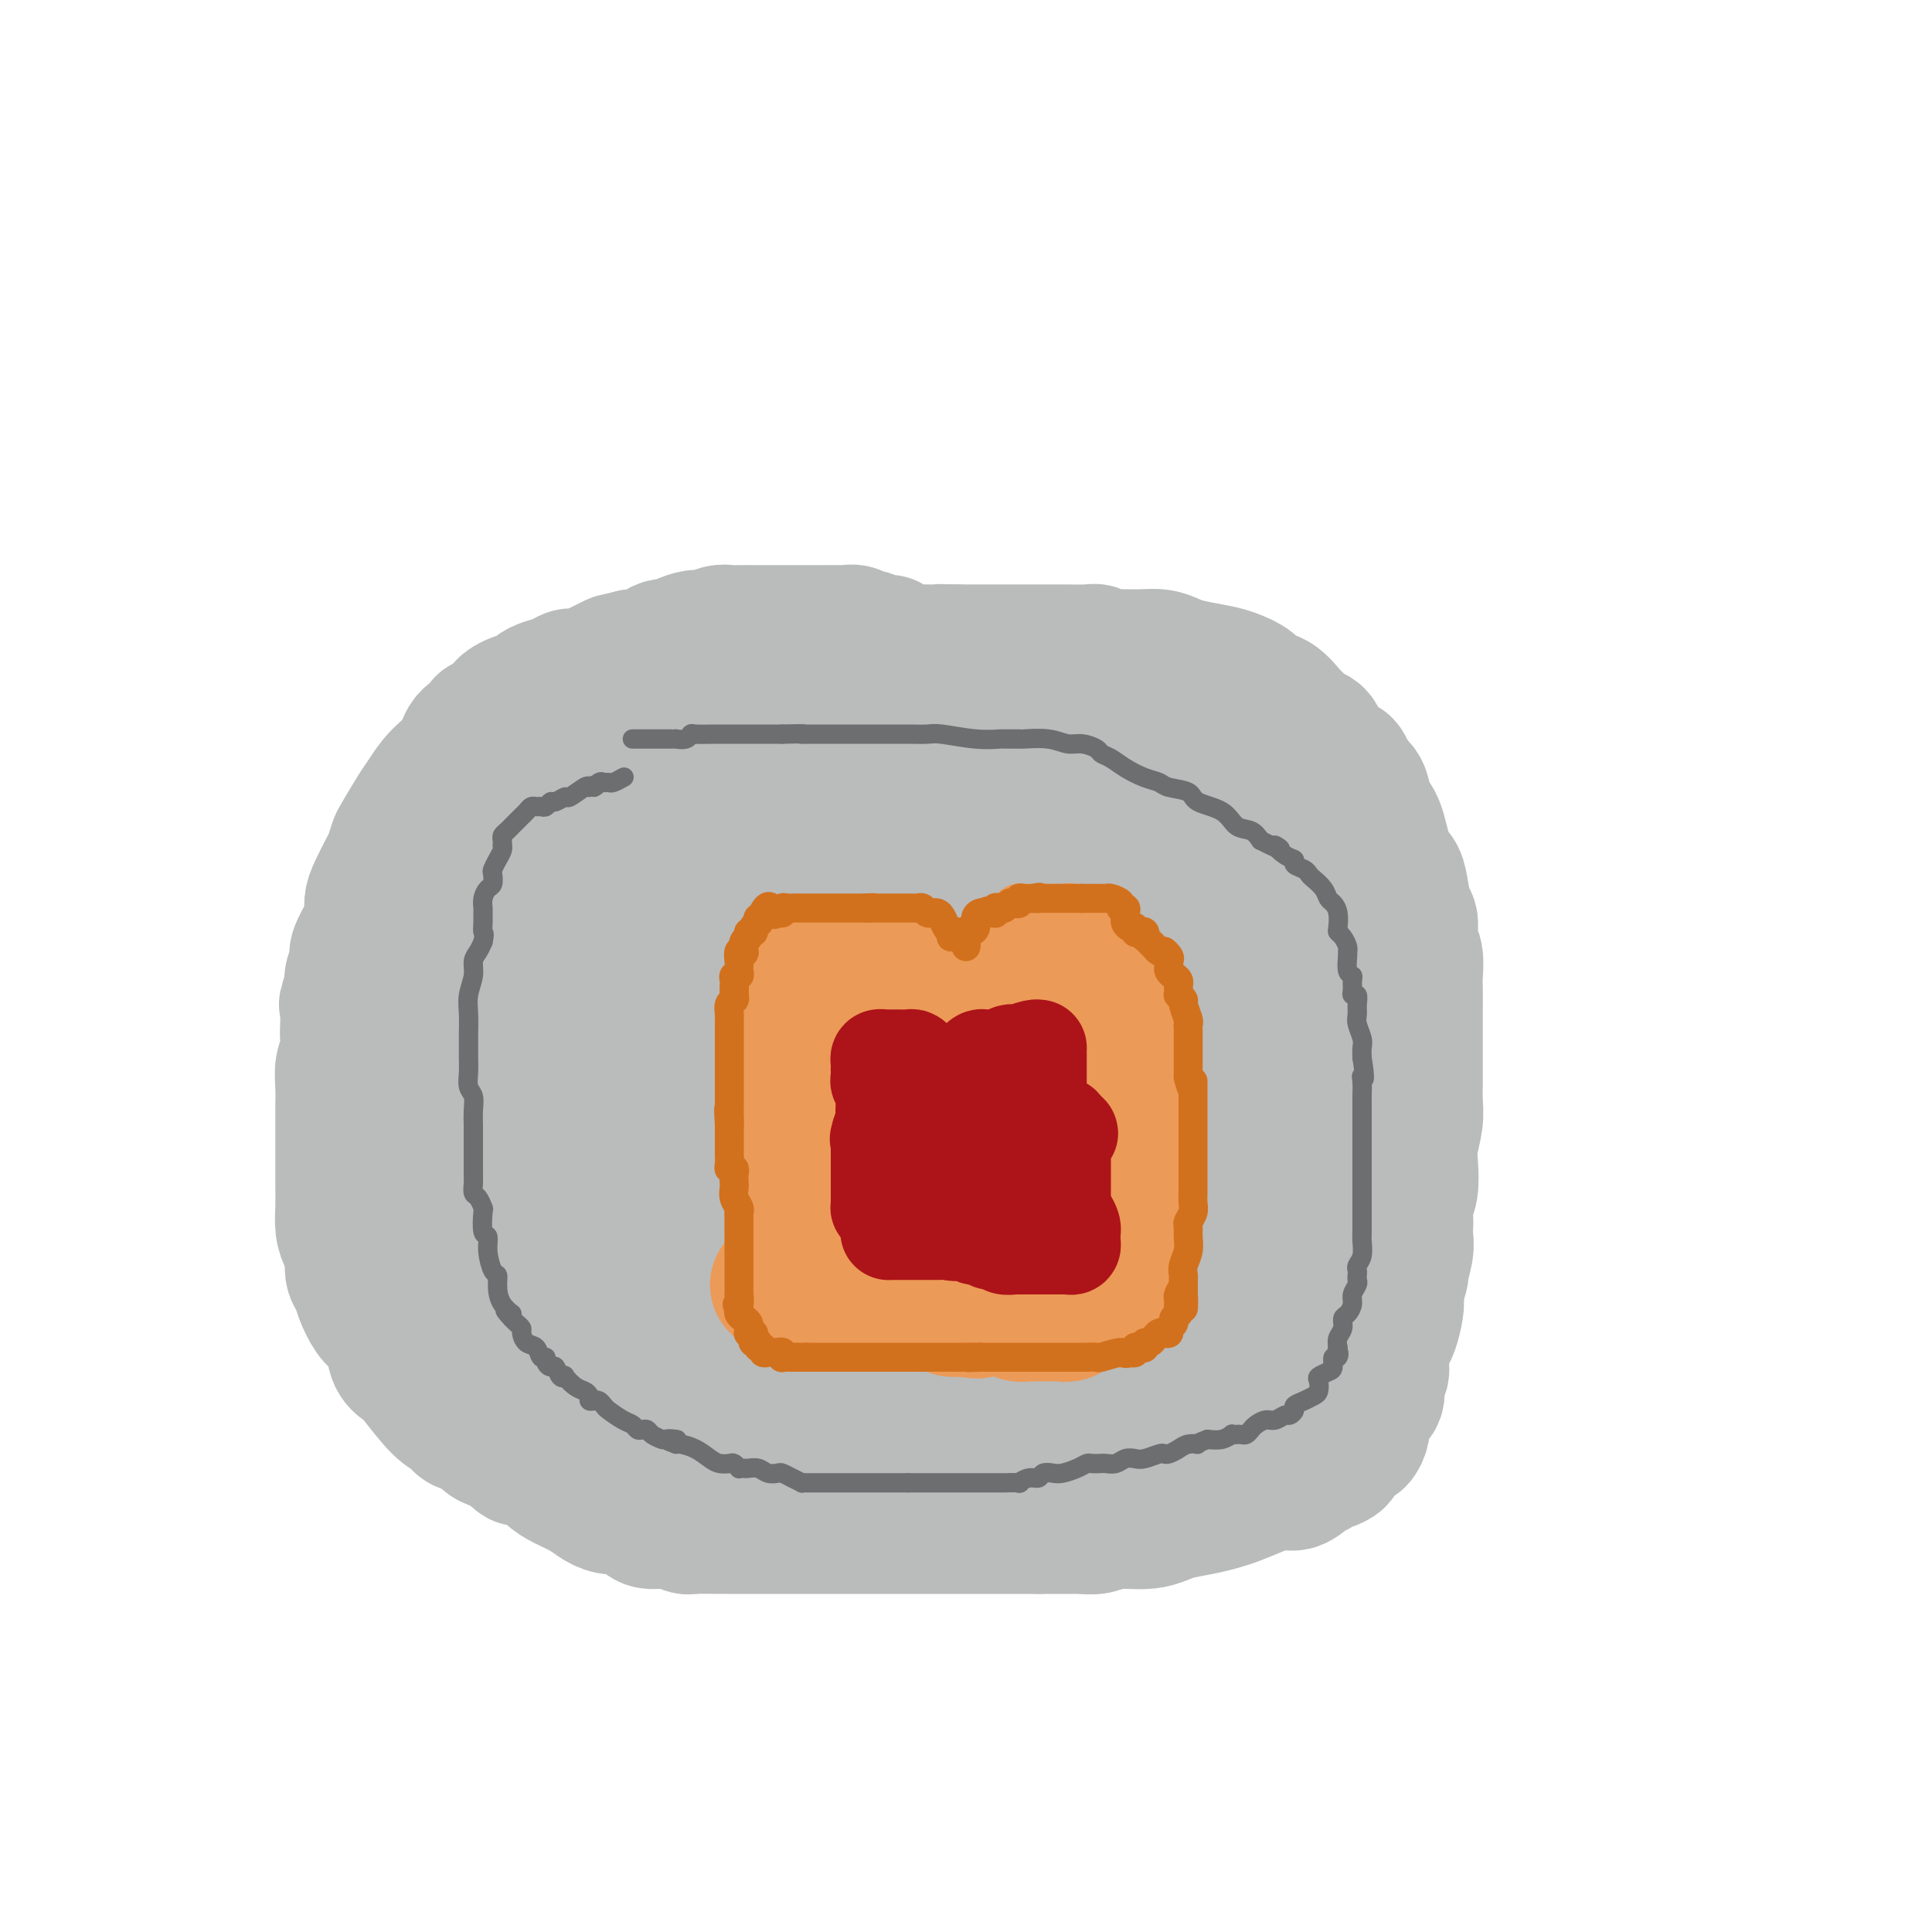 <svg viewBox='0 0 400 400' version='1.1' xmlns='http://www.w3.org/2000/svg' xmlns:xlink='http://www.w3.org/1999/xlink'><g fill='none' stroke='#BABBBB' stroke-width='28' stroke-linecap='round' stroke-linejoin='round'><path d='M184,133c-0.211,-0.033 -0.423,-0.065 -1,0c-0.577,0.065 -1.521,0.228 -2,0c-0.479,-0.228 -0.494,-0.846 -1,-1c-0.506,-0.154 -1.503,0.155 -2,0c-0.497,-0.155 -0.493,-0.774 -1,-1c-0.507,-0.226 -1.523,-0.061 -2,0c-0.477,0.061 -0.415,0.016 -1,0c-0.585,-0.016 -1.818,-0.004 -3,0c-1.182,0.004 -2.314,0.001 -3,0c-0.686,-0.001 -0.927,-0.000 -2,0c-1.073,0.000 -2.977,0.000 -4,0c-1.023,-0.000 -1.166,0.000 -2,0c-0.834,-0.000 -2.358,-0.001 -3,0c-0.642,0.001 -0.403,0.004 -1,0c-0.597,-0.004 -2.032,-0.016 -3,0c-0.968,0.016 -1.471,0.060 -2,0c-0.529,-0.060 -1.085,-0.223 -2,0c-0.915,0.223 -2.190,0.831 -3,1c-0.810,0.169 -1.155,-0.100 -2,0c-0.845,0.100 -2.189,0.570 -3,1c-0.811,0.430 -1.090,0.820 -1,1c0.090,0.180 0.550,0.151 0,0c-0.550,-0.151 -2.110,-0.425 -3,0c-0.890,0.425 -1.112,1.550 -2,2c-0.888,0.450 -2.444,0.225 -4,0'/><path d='M131,136c-3.489,0.896 -3.213,0.635 -4,1c-0.787,0.365 -2.637,1.355 -4,2c-1.363,0.645 -2.239,0.946 -3,1c-0.761,0.054 -1.406,-0.140 -2,0c-0.594,0.140 -1.135,0.615 -2,1c-0.865,0.385 -2.053,0.681 -3,1c-0.947,0.319 -1.654,0.662 -2,1c-0.346,0.338 -0.333,0.672 -1,1c-0.667,0.328 -2.015,0.651 -3,1c-0.985,0.349 -1.606,0.723 -2,1c-0.394,0.277 -0.561,0.457 -1,1c-0.439,0.543 -1.152,1.450 -2,2c-0.848,0.550 -1.833,0.744 -2,1c-0.167,0.256 0.485,0.576 0,1c-0.485,0.424 -2.107,0.954 -3,2c-0.893,1.046 -1.059,2.610 -2,4c-0.941,1.390 -2.658,2.608 -4,4c-1.342,1.392 -2.310,2.958 -3,4c-0.690,1.042 -1.101,1.562 -2,3c-0.899,1.438 -2.286,3.796 -3,5c-0.714,1.204 -0.756,1.256 -1,2c-0.244,0.744 -0.692,2.180 -1,3c-0.308,0.820 -0.477,1.022 -1,2c-0.523,0.978 -1.402,2.731 -2,4c-0.598,1.269 -0.916,2.054 -1,3c-0.084,0.946 0.065,2.053 0,3c-0.065,0.947 -0.343,1.734 -1,3c-0.657,1.266 -1.691,3.009 -2,4c-0.309,0.991 0.109,1.228 0,2c-0.109,0.772 -0.745,2.078 -1,3c-0.255,0.922 -0.127,1.461 0,2'/><path d='M73,204c-1.775,5.497 -1.211,3.740 -1,4c0.211,0.260 0.071,2.537 0,4c-0.071,1.463 -0.072,2.113 0,3c0.072,0.887 0.215,2.011 0,3c-0.215,0.989 -0.790,1.842 -1,3c-0.210,1.158 -0.056,2.620 0,4c0.056,1.380 0.015,2.678 0,4c-0.015,1.322 -0.004,2.667 0,4c0.004,1.333 0.000,2.653 0,4c-0.000,1.347 0.003,2.721 0,4c-0.003,1.279 -0.011,2.462 0,4c0.011,1.538 0.041,3.431 0,5c-0.041,1.569 -0.151,2.814 0,4c0.151,1.186 0.565,2.311 1,3c0.435,0.689 0.893,0.941 1,2c0.107,1.059 -0.137,2.927 0,4c0.137,1.073 0.657,1.353 1,2c0.343,0.647 0.511,1.661 1,3c0.489,1.339 1.301,3.003 2,4c0.699,0.997 1.287,1.327 2,2c0.713,0.673 1.552,1.690 2,3c0.448,1.310 0.505,2.914 1,4c0.495,1.086 1.428,1.653 2,2c0.572,0.347 0.781,0.475 2,2c1.219,1.525 3.447,4.449 5,6c1.553,1.551 2.432,1.729 3,2c0.568,0.271 0.826,0.636 1,1c0.174,0.364 0.263,0.726 1,1c0.737,0.274 2.121,0.458 3,1c0.879,0.542 1.251,1.440 2,2c0.749,0.560 1.874,0.780 3,1'/><path d='M104,299c4.090,3.429 3.315,3.002 4,3c0.685,-0.002 2.830,0.423 4,1c1.170,0.577 1.366,1.308 2,2c0.634,0.692 1.705,1.347 3,2c1.295,0.653 2.812,1.306 4,2c1.188,0.694 2.046,1.430 3,2c0.954,0.570 2.005,0.975 3,1c0.995,0.025 1.933,-0.329 3,0c1.067,0.329 2.261,1.342 3,2c0.739,0.658 1.023,0.961 2,1c0.977,0.039 2.648,-0.186 4,0c1.352,0.186 2.386,0.782 3,1c0.614,0.218 0.807,0.058 2,0c1.193,-0.058 3.386,-0.016 4,0c0.614,0.016 -0.353,0.004 0,0c0.353,-0.004 2.024,-0.001 3,0c0.976,0.001 1.255,0.000 3,0c1.745,-0.000 4.955,-0.000 7,0c2.045,0.000 2.926,0.000 5,0c2.074,-0.000 5.341,-0.000 8,0c2.659,0.000 4.710,0.000 6,0c1.290,-0.000 1.817,-0.000 3,0c1.183,0.000 3.020,0.000 4,0c0.980,-0.000 1.103,-0.000 2,0c0.897,0.000 2.567,0.000 4,0c1.433,-0.000 2.628,-0.000 4,0c1.372,0.000 2.920,0.000 4,0c1.080,-0.000 1.692,-0.000 3,0c1.308,0.000 3.314,0.000 5,0c1.686,-0.000 3.053,-0.000 4,0c0.947,0.000 1.473,0.000 2,0'/><path d='M215,316c12.010,0.005 5.535,0.016 4,0c-1.535,-0.016 1.871,-0.060 4,0c2.129,0.060 2.981,0.223 4,0c1.019,-0.223 2.206,-0.833 4,-1c1.794,-0.167 4.195,0.109 6,0c1.805,-0.109 3.014,-0.601 4,-1c0.986,-0.399 1.747,-0.704 3,-1c1.253,-0.296 2.997,-0.584 5,-1c2.003,-0.416 4.267,-0.962 7,-2c2.733,-1.038 5.937,-2.569 8,-3c2.063,-0.431 2.985,0.239 4,0c1.015,-0.239 2.122,-1.388 3,-2c0.878,-0.612 1.526,-0.688 2,-1c0.474,-0.312 0.775,-0.861 1,-1c0.225,-0.139 0.375,0.130 1,0c0.625,-0.130 1.725,-0.660 2,-1c0.275,-0.340 -0.276,-0.490 0,-1c0.276,-0.510 1.380,-1.381 2,-2c0.620,-0.619 0.756,-0.985 1,-1c0.244,-0.015 0.595,0.320 1,0c0.405,-0.320 0.864,-1.297 1,-2c0.136,-0.703 -0.051,-1.132 0,-2c0.051,-0.868 0.338,-2.173 1,-3c0.662,-0.827 1.697,-1.174 2,-2c0.303,-0.826 -0.126,-2.130 0,-3c0.126,-0.870 0.808,-1.304 1,-2c0.192,-0.696 -0.106,-1.653 0,-3c0.106,-1.347 0.616,-3.083 1,-4c0.384,-0.917 0.642,-1.016 1,-2c0.358,-0.984 0.817,-2.853 1,-4c0.183,-1.147 0.092,-1.574 0,-2'/><path d='M289,269c0.554,-3.367 -0.062,-1.784 0,-2c0.062,-0.216 0.801,-2.232 1,-3c0.199,-0.768 -0.143,-0.288 0,-1c0.143,-0.712 0.769,-2.617 1,-4c0.231,-1.383 0.066,-2.244 0,-3c-0.066,-0.756 -0.031,-1.406 0,-2c0.031,-0.594 0.060,-1.133 0,-2c-0.060,-0.867 -0.208,-2.062 0,-3c0.208,-0.938 0.774,-1.618 1,-3c0.226,-1.382 0.113,-3.465 0,-5c-0.113,-1.535 -0.226,-2.523 0,-4c0.226,-1.477 0.793,-3.443 1,-5c0.207,-1.557 0.056,-2.705 0,-4c-0.056,-1.295 -0.015,-2.737 0,-4c0.015,-1.263 0.004,-2.348 0,-4c-0.004,-1.652 -0.001,-3.872 0,-5c0.001,-1.128 0.001,-1.163 0,-2c-0.001,-0.837 -0.004,-2.477 0,-4c0.004,-1.523 0.016,-2.930 0,-4c-0.016,-1.070 -0.060,-1.803 0,-3c0.060,-1.197 0.223,-2.859 0,-4c-0.223,-1.141 -0.832,-1.762 -1,-3c-0.168,-1.238 0.107,-3.093 0,-4c-0.107,-0.907 -0.595,-0.866 -1,-2c-0.405,-1.134 -0.728,-3.442 -1,-5c-0.272,-1.558 -0.492,-2.364 -1,-3c-0.508,-0.636 -1.305,-1.101 -2,-3c-0.695,-1.899 -1.289,-5.231 -2,-7c-0.711,-1.769 -1.537,-1.976 -2,-3c-0.463,-1.024 -0.561,-2.864 -1,-4c-0.439,-1.136 -1.220,-1.568 -2,-2'/><path d='M280,162c-2.401,-5.975 -1.904,-2.913 -2,-2c-0.096,0.913 -0.785,-0.322 -1,-1c-0.215,-0.678 0.045,-0.798 0,-1c-0.045,-0.202 -0.396,-0.487 -1,-1c-0.604,-0.513 -1.461,-1.255 -2,-2c-0.539,-0.745 -0.759,-1.493 -1,-2c-0.241,-0.507 -0.504,-0.774 -1,-1c-0.496,-0.226 -1.225,-0.413 -2,-1c-0.775,-0.587 -1.595,-1.575 -2,-2c-0.405,-0.425 -0.394,-0.289 -1,-1c-0.606,-0.711 -1.830,-2.270 -3,-3c-1.170,-0.730 -2.288,-0.629 -3,-1c-0.712,-0.371 -1.019,-1.212 -2,-2c-0.981,-0.788 -2.635,-1.521 -4,-2c-1.365,-0.479 -2.439,-0.703 -4,-1c-1.561,-0.297 -3.607,-0.668 -5,-1c-1.393,-0.332 -2.131,-0.624 -3,-1c-0.869,-0.376 -1.868,-0.837 -3,-1c-1.132,-0.163 -2.398,-0.030 -4,0c-1.602,0.030 -3.540,-0.045 -5,0c-1.460,0.045 -2.440,0.208 -3,0c-0.560,-0.208 -0.698,-0.788 -1,-1c-0.302,-0.212 -0.768,-0.057 -2,0c-1.232,0.057 -3.230,0.015 -5,0c-1.770,-0.015 -3.311,-0.004 -5,0c-1.689,0.004 -3.527,0.001 -5,0c-1.473,-0.001 -2.583,-0.000 -4,0c-1.417,0.000 -3.143,0.000 -4,0c-0.857,-0.000 -0.846,-0.000 -1,0c-0.154,0.000 -0.473,0.000 -1,0c-0.527,-0.000 -1.264,-0.000 -2,0'/><path d='M198,135c-6.453,-0.155 -1.584,-0.041 -1,0c0.584,0.041 -3.116,0.011 -5,0c-1.884,-0.011 -1.953,-0.003 -3,0c-1.047,0.003 -3.073,0.001 -4,0c-0.927,-0.001 -0.754,-0.001 -1,0c-0.246,0.001 -0.911,0.004 -2,0c-1.089,-0.004 -2.600,-0.016 -4,0c-1.400,0.016 -2.687,0.060 -4,0c-1.313,-0.060 -2.651,-0.224 -4,0c-1.349,0.224 -2.707,0.834 -4,1c-1.293,0.166 -2.519,-0.114 -4,0c-1.481,0.114 -3.217,0.623 -5,1c-1.783,0.377 -3.614,0.623 -5,1c-1.386,0.377 -2.328,0.884 -3,1c-0.672,0.116 -1.076,-0.158 -2,0c-0.924,0.158 -2.369,0.749 -3,1c-0.631,0.251 -0.449,0.161 -1,0c-0.551,-0.161 -1.836,-0.394 -3,0c-1.164,0.394 -2.208,1.414 -3,2c-0.792,0.586 -1.334,0.736 -2,1c-0.666,0.264 -1.458,0.641 -2,1c-0.542,0.359 -0.836,0.701 -1,1c-0.164,0.299 -0.200,0.555 -1,1c-0.800,0.445 -2.364,1.078 -4,2c-1.636,0.922 -3.344,2.134 -5,3c-1.656,0.866 -3.259,1.388 -4,2c-0.741,0.612 -0.621,1.316 -1,2c-0.379,0.684 -1.256,1.348 -2,2c-0.744,0.652 -1.354,1.291 -2,2c-0.646,0.709 -1.327,1.488 -2,2c-0.673,0.512 -1.336,0.756 -2,1'/><path d='M109,162c-5.347,3.958 -3.213,2.852 -3,3c0.213,0.148 -1.495,1.550 -3,3c-1.505,1.450 -2.809,2.946 -4,4c-1.191,1.054 -2.271,1.664 -3,3c-0.729,1.336 -1.107,3.398 -2,5c-0.893,1.602 -2.299,2.745 -3,4c-0.701,1.255 -0.695,2.623 -1,4c-0.305,1.377 -0.919,2.763 -1,4c-0.081,1.237 0.371,2.326 0,3c-0.371,0.674 -1.563,0.933 -2,2c-0.437,1.067 -0.117,2.943 0,4c0.117,1.057 0.031,1.294 0,2c-0.031,0.706 -0.008,1.882 0,3c0.008,1.118 0.002,2.178 0,3c-0.002,0.822 -0.001,1.406 0,2c0.001,0.594 0.000,1.196 0,2c-0.000,0.804 -0.000,1.808 0,3c0.000,1.192 -0.000,2.572 0,4c0.000,1.428 0.000,2.905 0,4c-0.000,1.095 -0.001,1.809 0,3c0.001,1.191 0.004,2.861 0,4c-0.004,1.139 -0.015,1.748 0,3c0.015,1.252 0.056,3.148 0,5c-0.056,1.852 -0.208,3.661 0,5c0.208,1.339 0.777,2.208 1,3c0.223,0.792 0.100,1.507 0,3c-0.100,1.493 -0.179,3.765 0,5c0.179,1.235 0.615,1.434 1,2c0.385,0.566 0.719,1.498 1,3c0.281,1.502 0.509,3.572 1,5c0.491,1.428 1.246,2.214 2,3'/><path d='M93,268c1.103,3.839 0.861,1.437 1,1c0.139,-0.437 0.661,1.091 1,2c0.339,0.909 0.496,1.200 1,2c0.504,0.800 1.356,2.110 2,3c0.644,0.890 1.079,1.360 2,2c0.921,0.640 2.326,1.449 3,2c0.674,0.551 0.616,0.843 1,1c0.384,0.157 1.211,0.180 2,1c0.789,0.820 1.540,2.438 2,3c0.460,0.562 0.629,0.068 2,1c1.371,0.932 3.942,3.289 6,4c2.058,0.711 3.602,-0.223 5,0c1.398,0.223 2.651,1.604 4,2c1.349,0.396 2.796,-0.193 4,0c1.204,0.193 2.165,1.167 4,2c1.835,0.833 4.543,1.523 7,2c2.457,0.477 4.661,0.741 8,1c3.339,0.259 7.812,0.513 11,1c3.188,0.487 5.090,1.206 7,2c1.910,0.794 3.828,1.663 5,2c1.172,0.337 1.596,0.143 2,0c0.404,-0.143 0.786,-0.234 1,0c0.214,0.234 0.259,0.795 1,1c0.741,0.205 2.180,0.055 3,0c0.820,-0.055 1.023,-0.015 2,0c0.977,0.015 2.728,0.004 4,0c1.272,-0.004 2.065,-0.001 3,0c0.935,0.001 2.014,0.000 3,0c0.986,-0.000 1.881,-0.000 3,0c1.119,0.000 2.463,0.000 4,0c1.537,-0.000 3.269,-0.000 5,0'/><path d='M202,303c5.104,0.224 2.365,0.285 2,0c-0.365,-0.285 1.643,-0.915 4,-2c2.357,-1.085 5.062,-2.623 6,-3c0.938,-0.377 0.108,0.408 1,0c0.892,-0.408 3.507,-2.011 5,-3c1.493,-0.989 1.864,-1.366 3,-2c1.136,-0.634 3.038,-1.527 4,-2c0.962,-0.473 0.983,-0.527 2,-1c1.017,-0.473 3.030,-1.365 4,-2c0.970,-0.635 0.897,-1.012 1,-1c0.103,0.012 0.382,0.413 1,0c0.618,-0.413 1.577,-1.638 2,-2c0.423,-0.362 0.312,0.141 1,0c0.688,-0.141 2.176,-0.927 3,-1c0.824,-0.073 0.984,0.566 2,0c1.016,-0.566 2.888,-2.338 4,-3c1.112,-0.662 1.465,-0.215 2,0c0.535,0.215 1.252,0.198 2,0c0.748,-0.198 1.528,-0.578 2,-1c0.472,-0.422 0.636,-0.888 1,-1c0.364,-0.112 0.929,0.128 1,0c0.071,-0.128 -0.350,-0.625 0,-1c0.350,-0.375 1.472,-0.629 2,-1c0.528,-0.371 0.461,-0.861 1,-1c0.539,-0.139 1.684,0.071 2,0c0.316,-0.071 -0.197,-0.422 0,-1c0.197,-0.578 1.102,-1.381 2,-2c0.898,-0.619 1.787,-1.052 2,-2c0.213,-0.948 -0.250,-2.409 0,-3c0.250,-0.591 1.214,-0.312 2,-1c0.786,-0.688 1.393,-2.344 2,-4'/><path d='M268,263c1.569,-3.006 1.491,-4.021 2,-5c0.509,-0.979 1.604,-1.923 2,-3c0.396,-1.077 0.092,-2.286 0,-4c-0.092,-1.714 0.028,-3.934 0,-5c-0.028,-1.066 -0.204,-0.977 0,-2c0.204,-1.023 0.788,-3.157 1,-5c0.212,-1.843 0.051,-3.396 0,-5c-0.051,-1.604 0.007,-3.258 0,-6c-0.007,-2.742 -0.079,-6.572 0,-9c0.079,-2.428 0.309,-3.454 0,-5c-0.309,-1.546 -1.158,-3.612 -2,-5c-0.842,-1.388 -1.679,-2.099 -2,-4c-0.321,-1.901 -0.127,-4.991 -1,-7c-0.873,-2.009 -2.813,-2.937 -4,-5c-1.187,-2.063 -1.622,-5.261 -2,-7c-0.378,-1.739 -0.701,-2.017 -2,-4c-1.299,-1.983 -3.576,-5.669 -5,-8c-1.424,-2.331 -1.996,-3.306 -3,-5c-1.004,-1.694 -2.440,-4.108 -4,-6c-1.560,-1.892 -3.245,-3.264 -5,-5c-1.755,-1.736 -3.580,-3.838 -5,-5c-1.420,-1.162 -2.435,-1.386 -3,-2c-0.565,-0.614 -0.681,-1.618 -2,-2c-1.319,-0.382 -3.841,-0.141 -5,0c-1.159,0.141 -0.954,0.181 -2,0c-1.046,-0.181 -3.343,-0.584 -6,-1c-2.657,-0.416 -5.673,-0.843 -8,-1c-2.327,-0.157 -3.964,-0.042 -6,0c-2.036,0.042 -4.471,0.011 -6,0c-1.529,-0.011 -2.151,-0.003 -3,0c-0.849,0.003 -1.924,0.002 -3,0'/><path d='M194,147c-5.982,-0.297 -1.437,-0.039 -1,0c0.437,0.039 -3.235,-0.140 -5,0c-1.765,0.140 -1.625,0.601 -3,1c-1.375,0.399 -4.266,0.737 -7,1c-2.734,0.263 -5.312,0.451 -8,1c-2.688,0.549 -5.486,1.458 -8,2c-2.514,0.542 -4.744,0.717 -8,1c-3.256,0.283 -7.539,0.673 -10,1c-2.461,0.327 -3.098,0.592 -4,1c-0.902,0.408 -2.067,0.958 -3,1c-0.933,0.042 -1.634,-0.423 -2,0c-0.366,0.423 -0.396,1.736 -1,2c-0.604,0.264 -1.781,-0.521 -4,0c-2.219,0.521 -5.481,2.348 -8,4c-2.519,1.652 -4.296,3.129 -5,4c-0.704,0.871 -0.334,1.135 -1,2c-0.666,0.865 -2.369,2.332 -3,3c-0.631,0.668 -0.191,0.539 0,1c0.191,0.461 0.135,1.514 0,2c-0.135,0.486 -0.347,0.406 -1,1c-0.653,0.594 -1.747,1.861 -2,3c-0.253,1.139 0.336,2.150 0,3c-0.336,0.850 -1.596,1.540 -2,3c-0.404,1.460 0.050,3.692 0,5c-0.050,1.308 -0.602,1.692 -1,3c-0.398,1.308 -0.643,3.538 -1,5c-0.357,1.462 -0.828,2.154 -1,3c-0.172,0.846 -0.046,1.845 0,3c0.046,1.155 0.012,2.465 0,4c-0.012,1.535 -0.004,3.296 0,5c0.004,1.704 0.002,3.352 0,5'/><path d='M105,217c-0.691,5.260 -0.917,1.908 -1,2c-0.083,0.092 -0.023,3.626 0,5c0.023,1.374 0.009,0.586 0,1c-0.009,0.414 -0.014,2.028 0,3c0.014,0.972 0.048,1.301 0,2c-0.048,0.699 -0.179,1.769 0,3c0.179,1.231 0.669,2.624 1,4c0.331,1.376 0.504,2.735 1,4c0.496,1.265 1.315,2.438 2,4c0.685,1.562 1.234,3.514 2,5c0.766,1.486 1.747,2.504 3,4c1.253,1.496 2.777,3.468 4,5c1.223,1.532 2.145,2.624 3,4c0.855,1.376 1.641,3.037 3,5c1.359,1.963 3.289,4.227 5,6c1.711,1.773 3.201,3.055 5,4c1.799,0.945 3.906,1.552 6,3c2.094,1.448 4.173,3.736 6,5c1.827,1.264 3.401,1.504 5,2c1.599,0.496 3.222,1.247 5,2c1.778,0.753 3.711,1.506 5,2c1.289,0.494 1.933,0.729 3,1c1.067,0.271 2.557,0.580 4,1c1.443,0.420 2.839,0.953 4,1c1.161,0.047 2.086,-0.391 4,0c1.914,0.391 4.818,1.610 7,2c2.182,0.390 3.643,-0.050 6,0c2.357,0.050 5.611,0.591 8,1c2.389,0.409 3.912,0.687 5,1c1.088,0.313 1.739,0.661 3,1c1.261,0.339 3.130,0.670 5,1'/><path d='M209,301c8.810,1.391 6.336,0.370 7,0c0.664,-0.370 4.465,-0.088 7,0c2.535,0.088 3.804,-0.019 6,0c2.196,0.019 5.321,0.165 7,0c1.679,-0.165 1.913,-0.640 3,-1c1.087,-0.360 3.026,-0.603 5,-1c1.974,-0.397 3.981,-0.947 5,-1c1.019,-0.053 1.050,0.392 2,0c0.950,-0.392 2.820,-1.620 4,-2c1.180,-0.380 1.669,0.088 2,0c0.331,-0.088 0.506,-0.732 1,-1c0.494,-0.268 1.309,-0.160 2,-1c0.691,-0.840 1.257,-2.629 2,-4c0.743,-1.371 1.663,-2.322 2,-3c0.337,-0.678 0.090,-1.081 0,-2c-0.090,-0.919 -0.023,-2.354 0,-4c0.023,-1.646 0.002,-3.501 0,-5c-0.002,-1.499 0.014,-2.640 0,-4c-0.014,-1.360 -0.058,-2.938 0,-5c0.058,-2.062 0.220,-4.609 0,-6c-0.220,-1.391 -0.821,-1.626 -1,-3c-0.179,-1.374 0.064,-3.888 0,-6c-0.064,-2.112 -0.436,-3.822 -1,-5c-0.564,-1.178 -1.320,-1.826 -2,-5c-0.680,-3.174 -1.284,-8.876 -2,-12c-0.716,-3.124 -1.546,-3.672 -2,-5c-0.454,-1.328 -0.533,-3.436 -1,-5c-0.467,-1.564 -1.321,-2.584 -2,-4c-0.679,-1.416 -1.183,-3.227 -2,-5c-0.817,-1.773 -1.948,-3.506 -3,-5c-1.052,-1.494 -2.026,-2.747 -3,-4'/><path d='M245,202c-2.083,-3.886 -2.289,-4.601 -3,-6c-0.711,-1.399 -1.926,-3.482 -3,-5c-1.074,-1.518 -2.005,-2.471 -3,-4c-0.995,-1.529 -2.053,-3.634 -3,-5c-0.947,-1.366 -1.781,-1.994 -3,-3c-1.219,-1.006 -2.822,-2.392 -4,-4c-1.178,-1.608 -1.930,-3.440 -3,-4c-1.070,-0.560 -2.459,0.152 -3,0c-0.541,-0.152 -0.235,-1.168 -1,-2c-0.765,-0.832 -2.600,-1.481 -4,-2c-1.400,-0.519 -2.365,-0.910 -3,-1c-0.635,-0.090 -0.940,0.119 -2,0c-1.060,-0.119 -2.875,-0.568 -4,-1c-1.125,-0.432 -1.559,-0.848 -2,-1c-0.441,-0.152 -0.888,-0.041 -2,0c-1.112,0.041 -2.887,0.011 -4,0c-1.113,-0.011 -1.562,-0.004 -3,0c-1.438,0.004 -3.863,0.005 -7,0c-3.137,-0.005 -6.985,-0.016 -11,0c-4.015,0.016 -8.196,0.060 -11,0c-2.804,-0.060 -4.230,-0.223 -6,0c-1.770,0.223 -3.885,0.833 -5,1c-1.115,0.167 -1.231,-0.108 -2,0c-0.769,0.108 -2.190,0.599 -3,1c-0.810,0.401 -1.008,0.710 -2,1c-0.992,0.290 -2.776,0.560 -4,1c-1.224,0.440 -1.886,1.052 -3,2c-1.114,0.948 -2.680,2.234 -4,3c-1.320,0.766 -2.394,1.014 -3,2c-0.606,0.986 -0.745,2.710 -1,4c-0.255,1.290 -0.628,2.145 -1,3'/><path d='M132,182c-0.309,1.732 -0.082,2.561 0,3c0.082,0.439 0.018,0.489 0,1c-0.018,0.511 0.009,1.485 0,2c-0.009,0.515 -0.055,0.571 0,1c0.055,0.429 0.211,1.231 0,2c-0.211,0.769 -0.789,1.506 -1,3c-0.211,1.494 -0.056,3.747 0,6c0.056,2.253 0.014,4.508 0,7c-0.014,2.492 -0.001,5.220 0,7c0.001,1.780 -0.010,2.611 0,5c0.010,2.389 0.040,6.336 0,9c-0.040,2.664 -0.151,4.044 0,5c0.151,0.956 0.565,1.488 1,2c0.435,0.512 0.892,1.004 1,2c0.108,0.996 -0.134,2.496 0,3c0.134,0.504 0.644,0.010 1,1c0.356,0.990 0.557,3.462 1,5c0.443,1.538 1.129,2.140 2,3c0.871,0.860 1.928,1.977 3,3c1.072,1.023 2.159,1.953 3,3c0.841,1.047 1.438,2.210 2,3c0.562,0.790 1.091,1.207 3,3c1.909,1.793 5.199,4.964 9,7c3.801,2.036 8.114,2.938 11,4c2.886,1.062 4.345,2.285 7,3c2.655,0.715 6.507,0.924 9,1c2.493,0.076 3.627,0.020 5,0c1.373,-0.020 2.987,-0.005 4,0c1.013,0.005 1.427,0.001 2,0c0.573,-0.001 1.307,-0.000 2,0c0.693,0.000 1.347,0.000 2,0'/><path d='M199,276c4.253,0.169 2.885,0.090 3,0c0.115,-0.090 1.713,-0.191 4,-1c2.287,-0.809 5.261,-2.326 8,-3c2.739,-0.674 5.241,-0.505 7,-1c1.759,-0.495 2.775,-1.654 3,-2c0.225,-0.346 -0.342,0.122 0,0c0.342,-0.122 1.593,-0.834 2,-1c0.407,-0.166 -0.031,0.213 0,0c0.031,-0.213 0.529,-1.020 1,-2c0.471,-0.980 0.915,-2.134 1,-3c0.085,-0.866 -0.187,-1.445 0,-3c0.187,-1.555 0.834,-4.086 1,-6c0.166,-1.914 -0.149,-3.210 0,-5c0.149,-1.790 0.763,-4.075 1,-6c0.237,-1.925 0.098,-3.489 0,-6c-0.098,-2.511 -0.153,-5.970 0,-8c0.153,-2.030 0.514,-2.630 0,-5c-0.514,-2.370 -1.905,-6.509 -3,-10c-1.095,-3.491 -1.896,-6.335 -3,-9c-1.104,-2.665 -2.513,-5.151 -4,-8c-1.487,-2.849 -3.052,-6.063 -5,-9c-1.948,-2.937 -4.280,-5.599 -6,-8c-1.720,-2.401 -2.829,-4.542 -4,-6c-1.171,-1.458 -2.404,-2.233 -4,-3c-1.596,-0.767 -3.557,-1.526 -5,-2c-1.443,-0.474 -2.370,-0.663 -3,-1c-0.630,-0.337 -0.964,-0.822 -2,-1c-1.036,-0.178 -2.772,-0.048 -4,0c-1.228,0.048 -1.946,0.013 -3,0c-1.054,-0.013 -2.444,-0.004 -4,0c-1.556,0.004 -3.278,0.002 -5,0'/><path d='M175,167c-3.572,-0.019 -3.502,0.434 -4,1c-0.498,0.566 -1.564,1.246 -3,2c-1.436,0.754 -3.243,1.583 -4,2c-0.757,0.417 -0.463,0.421 -1,1c-0.537,0.579 -1.905,1.734 -3,3c-1.095,1.266 -1.915,2.645 -3,4c-1.085,1.355 -2.433,2.686 -3,4c-0.567,1.314 -0.352,2.612 -1,5c-0.648,2.388 -2.160,5.868 -3,8c-0.840,2.132 -1.009,2.918 -1,4c0.009,1.082 0.195,2.459 0,4c-0.195,1.541 -0.770,3.244 -1,5c-0.230,1.756 -0.113,3.565 0,5c0.113,1.435 0.223,2.497 0,4c-0.223,1.503 -0.781,3.449 0,6c0.781,2.551 2.899,5.708 4,8c1.101,2.292 1.184,3.717 2,5c0.816,1.283 2.364,2.422 4,4c1.636,1.578 3.361,3.596 6,6c2.639,2.404 6.191,5.194 9,7c2.809,1.806 4.874,2.629 8,4c3.126,1.371 7.312,3.290 10,4c2.688,0.710 3.877,0.210 6,0c2.123,-0.210 5.180,-0.128 8,0c2.820,0.128 5.403,0.304 8,0c2.597,-0.304 5.210,-1.088 7,-2c1.790,-0.912 2.759,-1.952 4,-3c1.241,-1.048 2.755,-2.106 4,-4c1.245,-1.894 2.220,-4.625 3,-7c0.780,-2.375 1.366,-4.393 2,-6c0.634,-1.607 1.317,-2.804 2,-4'/><path d='M235,237c1.022,-3.507 0.078,-3.774 0,-5c-0.078,-1.226 0.711,-3.412 1,-5c0.289,-1.588 0.077,-2.578 0,-4c-0.077,-1.422 -0.017,-3.276 0,-4c0.017,-0.724 -0.007,-0.318 0,0c0.007,0.318 0.044,0.547 0,1c-0.044,0.453 -0.169,1.130 0,2c0.169,0.870 0.634,1.932 1,5c0.366,3.068 0.635,8.140 1,12c0.365,3.860 0.828,6.507 1,9c0.172,2.493 0.054,4.831 0,8c-0.054,3.169 -0.042,7.168 0,10c0.042,2.832 0.116,4.496 0,6c-0.116,1.504 -0.422,2.848 -1,4c-0.578,1.152 -1.428,2.112 -2,3c-0.572,0.888 -0.866,1.703 -2,2c-1.134,0.297 -3.107,0.075 -5,0c-1.893,-0.075 -3.706,-0.002 -5,0c-1.294,0.002 -2.068,-0.066 -3,0c-0.932,0.066 -2.020,0.266 -4,0c-1.980,-0.266 -4.850,-0.999 -8,-2c-3.150,-1.001 -6.579,-2.271 -10,-4c-3.421,-1.729 -6.835,-3.917 -11,-6c-4.165,-2.083 -9.083,-4.061 -13,-6c-3.917,-1.939 -6.833,-3.840 -9,-6c-2.167,-2.160 -3.583,-4.580 -5,-7'/><path d='M161,250c-2.979,-2.984 -3.425,-3.942 -4,-6c-0.575,-2.058 -1.278,-5.214 -2,-8c-0.722,-2.786 -1.462,-5.202 -2,-7c-0.538,-1.798 -0.873,-2.978 -1,-5c-0.127,-2.022 -0.044,-4.886 0,-7c0.044,-2.114 0.049,-3.477 0,-5c-0.049,-1.523 -0.153,-3.206 0,-5c0.153,-1.794 0.563,-3.701 1,-5c0.437,-1.299 0.899,-1.991 2,-3c1.101,-1.009 2.839,-2.335 5,-4c2.161,-1.665 4.743,-3.669 7,-5c2.257,-1.331 4.187,-1.989 6,-3c1.813,-1.011 3.507,-2.376 5,-3c1.493,-0.624 2.785,-0.507 4,-1c1.215,-0.493 2.353,-1.597 4,-2c1.647,-0.403 3.801,-0.107 5,0c1.199,0.107 1.442,0.023 2,0c0.558,-0.023 1.432,0.013 2,0c0.568,-0.013 0.831,-0.077 1,0c0.169,0.077 0.244,0.295 1,1c0.756,0.705 2.192,1.896 3,3c0.808,1.104 0.987,2.120 2,4c1.013,1.880 2.860,4.625 4,7c1.140,2.375 1.575,4.382 2,7c0.425,2.618 0.842,5.849 1,8c0.158,2.151 0.057,3.223 0,5c-0.057,1.777 -0.071,4.258 0,6c0.071,1.742 0.225,2.745 0,4c-0.225,1.255 -0.830,2.761 -2,4c-1.170,1.239 -2.906,2.211 -5,3c-2.094,0.789 -4.547,1.394 -7,2'/><path d='M195,235c-3.129,1.616 -3.950,1.156 -5,1c-1.050,-0.156 -2.329,-0.007 -3,0c-0.671,0.007 -0.733,-0.127 -1,0c-0.267,0.127 -0.740,0.513 -1,0c-0.260,-0.513 -0.308,-1.927 -1,-3c-0.692,-1.073 -2.027,-1.805 -3,-3c-0.973,-1.195 -1.584,-2.852 -2,-4c-0.416,-1.148 -0.637,-1.786 -1,-3c-0.363,-1.214 -0.868,-3.002 -1,-4c-0.132,-0.998 0.110,-1.204 0,-2c-0.110,-0.796 -0.572,-2.182 0,-5c0.572,-2.818 2.177,-7.067 4,-10c1.823,-2.933 3.865,-4.551 5,-6c1.135,-1.449 1.365,-2.728 2,-4c0.635,-1.272 1.677,-2.537 2,-3c0.323,-0.463 -0.073,-0.125 0,0c0.073,0.125 0.614,0.037 1,0c0.386,-0.037 0.617,-0.021 1,0c0.383,0.021 0.916,0.049 1,0c0.084,-0.049 -0.283,-0.174 0,0c0.283,0.174 1.217,0.648 2,2c0.783,1.352 1.415,3.583 2,5c0.585,1.417 1.123,2.020 2,6c0.877,3.980 2.091,11.338 3,16c0.909,4.662 1.511,6.627 2,9c0.489,2.373 0.864,5.153 1,7c0.136,1.847 0.034,2.760 0,4c-0.034,1.240 0.001,2.807 0,4c-0.001,1.193 -0.039,2.014 0,3c0.039,0.986 0.154,2.139 0,3c-0.154,0.861 -0.577,1.431 -1,2'/><path d='M204,250c-0.394,3.034 -0.880,2.619 -2,3c-1.120,0.381 -2.875,1.559 -4,2c-1.125,0.441 -1.622,0.146 -2,0c-0.378,-0.146 -0.639,-0.142 -1,0c-0.361,0.142 -0.822,0.423 -1,0c-0.178,-0.423 -0.074,-1.549 0,-3c0.074,-1.451 0.117,-3.227 0,-5c-0.117,-1.773 -0.395,-3.545 0,-6c0.395,-2.455 1.464,-5.595 2,-8c0.536,-2.405 0.540,-4.075 1,-6c0.460,-1.925 1.375,-4.107 2,-6c0.625,-1.893 0.960,-3.499 3,-5c2.040,-1.501 5.785,-2.896 9,-4c3.215,-1.104 5.898,-1.917 8,-3c2.102,-1.083 3.621,-2.438 5,-3c1.379,-0.562 2.618,-0.333 3,0c0.382,0.333 -0.094,0.769 0,1c0.094,0.231 0.757,0.258 1,1c0.243,0.742 0.065,2.200 0,3c-0.065,0.800 -0.019,0.943 0,1c0.019,0.057 0.009,0.029 0,0'/></g>
<g fill='none' stroke='#6D6E70' stroke-width='4' stroke-linecap='round' stroke-linejoin='round'><path d='M131,153c-0.067,-0.000 -0.134,-0.000 0,0c0.134,0.000 0.470,0.000 1,0c0.530,-0.000 1.255,-0.000 2,0c0.745,0.000 1.510,0.000 2,0c0.490,-0.000 0.704,-0.000 1,0c0.296,0.000 0.674,0.001 1,0c0.326,-0.001 0.599,-0.004 1,0c0.401,0.004 0.932,0.015 1,0c0.068,-0.015 -0.325,-0.057 0,0c0.325,0.057 1.367,0.211 2,0c0.633,-0.211 0.857,-0.789 1,-1c0.143,-0.211 0.207,-0.057 1,0c0.793,0.057 2.316,0.015 4,0c1.684,-0.015 3.530,-0.004 5,0c1.470,0.004 2.563,0.001 4,0c1.437,-0.001 3.219,-0.001 5,0'/><path d='M162,152c5.694,-0.155 4.429,-0.041 4,0c-0.429,0.041 -0.020,0.011 1,0c1.020,-0.011 2.653,-0.003 4,0c1.347,0.003 2.409,0.001 4,0c1.591,-0.001 3.710,-0.001 5,0c1.290,0.001 1.750,0.004 3,0c1.250,-0.004 3.288,-0.015 5,0c1.712,0.015 3.097,0.057 4,0c0.903,-0.057 1.325,-0.211 3,0c1.675,0.211 4.602,0.789 7,1c2.398,0.211 4.266,0.055 5,0c0.734,-0.055 0.335,-0.011 1,0c0.665,0.011 2.393,-0.012 3,0c0.607,0.012 0.093,0.059 1,0c0.907,-0.059 3.237,-0.223 5,0c1.763,0.223 2.961,0.832 4,1c1.039,0.168 1.918,-0.107 3,0c1.082,0.107 2.365,0.596 3,1c0.635,0.404 0.622,0.724 1,1c0.378,0.276 1.149,0.508 2,1c0.851,0.492 1.783,1.244 3,2c1.217,0.756 2.718,1.515 4,2c1.282,0.485 2.346,0.695 3,1c0.654,0.305 0.898,0.705 2,1c1.102,0.295 3.061,0.484 4,1c0.939,0.516 0.856,1.359 2,2c1.144,0.641 3.513,1.079 5,2c1.487,0.921 2.093,2.325 3,3c0.907,0.675 2.116,0.621 3,1c0.884,0.379 1.442,1.189 2,2'/><path d='M261,174c6.317,3.212 3.608,1.242 3,1c-0.608,-0.242 0.884,1.245 2,2c1.116,0.755 1.856,0.779 2,1c0.144,0.221 -0.309,0.639 0,1c0.309,0.361 1.378,0.664 2,1c0.622,0.336 0.796,0.705 1,1c0.204,0.295 0.437,0.514 1,1c0.563,0.486 1.458,1.237 2,2c0.542,0.763 0.733,1.539 1,2c0.267,0.461 0.610,0.609 1,1c0.390,0.391 0.826,1.025 1,2c0.174,0.975 0.085,2.289 0,3c-0.085,0.711 -0.166,0.818 0,1c0.166,0.182 0.579,0.437 1,1c0.421,0.563 0.849,1.432 1,2c0.151,0.568 0.026,0.834 0,1c-0.026,0.166 0.046,0.233 0,1c-0.046,0.767 -0.209,2.234 0,3c0.209,0.766 0.792,0.831 1,1c0.208,0.169 0.042,0.444 0,1c-0.042,0.556 0.042,1.395 0,2c-0.042,0.605 -0.208,0.976 0,1c0.208,0.024 0.792,-0.299 1,0c0.208,0.299 0.042,1.221 0,2c-0.042,0.779 0.041,1.416 0,2c-0.041,0.584 -0.207,1.115 0,2c0.207,0.885 0.786,2.123 1,3c0.214,0.877 0.061,1.393 0,2c-0.061,0.607 -0.031,1.303 0,2'/><path d='M282,219c0.928,5.842 0.249,4.447 0,4c-0.249,-0.447 -0.067,0.055 0,1c0.067,0.945 0.018,2.334 0,3c-0.018,0.666 -0.005,0.610 0,1c0.005,0.390 0.001,1.225 0,2c-0.001,0.775 -0.000,1.488 0,2c0.000,0.512 0.000,0.822 0,1c-0.000,0.178 -0.000,0.225 0,1c0.000,0.775 0.000,2.277 0,3c-0.000,0.723 -0.000,0.668 0,1c0.000,0.332 0.000,1.052 0,2c-0.000,0.948 -0.000,2.126 0,3c0.000,0.874 0.000,1.446 0,2c-0.000,0.554 -0.000,1.092 0,2c0.000,0.908 0.001,2.186 0,3c-0.001,0.814 -0.004,1.163 0,2c0.004,0.837 0.015,2.161 0,3c-0.015,0.839 -0.057,1.195 0,2c0.057,0.805 0.211,2.061 0,3c-0.211,0.939 -0.788,1.560 -1,2c-0.212,0.440 -0.061,0.698 0,1c0.061,0.302 0.031,0.647 0,1c-0.031,0.353 -0.064,0.714 0,1c0.064,0.286 0.223,0.495 0,1c-0.223,0.505 -0.829,1.304 -1,2c-0.171,0.696 0.094,1.289 0,2c-0.094,0.711 -0.547,1.541 -1,2c-0.453,0.459 -0.905,0.546 -1,1c-0.095,0.454 0.167,1.276 0,2c-0.167,0.724 -0.762,1.350 -1,2c-0.238,0.650 -0.119,1.325 0,2'/><path d='M277,279c-0.790,3.097 -0.266,1.341 0,1c0.266,-0.341 0.274,0.735 0,1c-0.274,0.265 -0.830,-0.281 -1,0c-0.170,0.281 0.046,1.388 0,2c-0.046,0.612 -0.354,0.727 -1,1c-0.646,0.273 -1.628,0.703 -2,1c-0.372,0.297 -0.132,0.461 0,1c0.132,0.539 0.155,1.454 0,2c-0.155,0.546 -0.490,0.725 -1,1c-0.510,0.275 -1.197,0.647 -2,1c-0.803,0.353 -1.724,0.687 -2,1c-0.276,0.313 0.092,0.605 0,1c-0.092,0.395 -0.644,0.894 -1,1c-0.356,0.106 -0.515,-0.179 -1,0c-0.485,0.179 -1.296,0.822 -2,1c-0.704,0.178 -1.302,-0.110 -2,0c-0.698,0.110 -1.496,0.618 -2,1c-0.504,0.382 -0.714,0.639 -1,1c-0.286,0.361 -0.650,0.828 -1,1c-0.350,0.172 -0.687,0.050 -1,0c-0.313,-0.050 -0.600,-0.027 -1,0c-0.400,0.027 -0.911,0.059 -1,0c-0.089,-0.059 0.245,-0.208 0,0c-0.245,0.208 -1.070,0.774 -2,1c-0.930,0.226 -1.965,0.113 -3,0'/><path d='M250,298c-3.141,1.167 -1.994,1.083 -2,1c-0.006,-0.083 -1.166,-0.167 -2,0c-0.834,0.167 -1.344,0.584 -2,1c-0.656,0.416 -1.460,0.830 -2,1c-0.540,0.170 -0.816,0.097 -1,0c-0.184,-0.097 -0.275,-0.218 -1,0c-0.725,0.218 -2.082,0.777 -3,1c-0.918,0.223 -1.397,0.112 -2,0c-0.603,-0.112 -1.331,-0.226 -2,0c-0.669,0.226 -1.278,0.792 -2,1c-0.722,0.208 -1.557,0.059 -2,0c-0.443,-0.059 -0.493,-0.026 -1,0c-0.507,0.026 -1.472,0.046 -2,0c-0.528,-0.046 -0.618,-0.157 -1,0c-0.382,0.157 -1.057,0.582 -2,1c-0.943,0.418 -2.153,0.829 -3,1c-0.847,0.171 -1.331,0.102 -2,0c-0.669,-0.102 -1.521,-0.238 -2,0c-0.479,0.238 -0.583,0.848 -1,1c-0.417,0.152 -1.145,-0.155 -2,0c-0.855,0.155 -1.835,0.774 -2,1c-0.165,0.226 0.486,0.061 0,0c-0.486,-0.061 -2.111,-0.016 -3,0c-0.889,0.016 -1.044,0.004 -2,0c-0.956,-0.004 -2.714,-0.001 -4,0c-1.286,0.001 -2.102,0.000 -3,0c-0.898,-0.000 -1.879,-0.000 -3,0c-1.121,0.000 -2.383,0.000 -3,0c-0.617,-0.000 -0.589,-0.000 -1,0c-0.411,0.000 -1.260,0.000 -2,0c-0.740,-0.000 -1.370,-0.000 -2,0'/><path d='M188,307c-3.463,0.000 -2.122,0.000 -2,0c0.122,-0.000 -0.975,-0.000 -2,0c-1.025,0.000 -1.977,0.000 -3,0c-1.023,-0.000 -2.118,-0.000 -3,0c-0.882,0.000 -1.551,0.000 -2,0c-0.449,-0.000 -0.679,-0.000 -1,0c-0.321,0.000 -0.734,0.000 -1,0c-0.266,-0.000 -0.386,-0.000 -1,0c-0.614,0.000 -1.722,0.000 -2,0c-0.278,-0.000 0.275,-0.000 0,0c-0.275,0.000 -1.379,0.001 -2,0c-0.621,-0.001 -0.761,-0.003 -1,0c-0.239,0.003 -0.579,0.011 -1,0c-0.421,-0.011 -0.924,-0.042 -1,0c-0.076,0.042 0.275,0.156 0,0c-0.275,-0.156 -1.176,-0.581 -2,-1c-0.824,-0.419 -1.573,-0.830 -2,-1c-0.427,-0.170 -0.534,-0.098 -1,0c-0.466,0.098 -1.292,0.222 -2,0c-0.708,-0.222 -1.299,-0.791 -2,-1c-0.701,-0.209 -1.511,-0.060 -2,0c-0.489,0.060 -0.655,0.030 -1,0c-0.345,-0.030 -0.869,-0.060 -1,0c-0.131,0.060 0.131,0.210 0,0c-0.131,-0.210 -0.657,-0.781 -1,-1c-0.343,-0.219 -0.505,-0.087 -1,0c-0.495,0.087 -1.323,0.128 -2,0c-0.677,-0.128 -1.202,-0.426 -2,-1c-0.798,-0.574 -1.869,-1.424 -3,-2c-1.131,-0.576 -2.323,-0.879 -3,-1c-0.677,-0.121 -0.838,-0.061 -1,0'/><path d='M140,299c-4.219,-1.461 -0.765,-1.113 0,-1c0.765,0.113 -1.157,-0.008 -2,0c-0.843,0.008 -0.607,0.147 -1,0c-0.393,-0.147 -1.414,-0.578 -2,-1c-0.586,-0.422 -0.736,-0.833 -1,-1c-0.264,-0.167 -0.642,-0.090 -1,0c-0.358,0.090 -0.698,0.193 -1,0c-0.302,-0.193 -0.567,-0.682 -1,-1c-0.433,-0.318 -1.033,-0.464 -2,-1c-0.967,-0.536 -2.302,-1.463 -3,-2c-0.698,-0.537 -0.761,-0.683 -1,-1c-0.239,-0.317 -0.655,-0.806 -1,-1c-0.345,-0.194 -0.620,-0.092 -1,0c-0.380,0.092 -0.866,0.175 -1,0c-0.134,-0.175 0.084,-0.608 0,-1c-0.084,-0.392 -0.470,-0.744 -1,-1c-0.530,-0.256 -1.203,-0.416 -2,-1c-0.797,-0.584 -1.719,-1.592 -2,-2c-0.281,-0.408 0.078,-0.217 0,0c-0.078,0.217 -0.595,0.460 -1,0c-0.405,-0.460 -0.700,-1.624 -1,-2c-0.300,-0.376 -0.604,0.036 -1,0c-0.396,-0.036 -0.883,-0.519 -1,-1c-0.117,-0.481 0.136,-0.959 0,-1c-0.136,-0.041 -0.663,0.354 -1,0c-0.337,-0.354 -0.486,-1.457 -1,-2c-0.514,-0.543 -1.395,-0.527 -2,-1c-0.605,-0.473 -0.935,-1.436 -1,-2c-0.065,-0.564 0.136,-0.729 0,-1c-0.136,-0.271 -0.610,-0.649 -1,-1c-0.390,-0.351 -0.695,-0.676 -1,-1'/><path d='M106,273c-2.990,-3.101 -0.464,-1.353 0,-1c0.464,0.353 -1.134,-0.688 -2,-2c-0.866,-1.312 -1.002,-2.895 -1,-4c0.002,-1.105 0.140,-1.732 0,-2c-0.140,-0.268 -0.560,-0.177 -1,-1c-0.440,-0.823 -0.902,-2.558 -1,-4c-0.098,-1.442 0.167,-2.589 0,-3c-0.167,-0.411 -0.767,-0.084 -1,-1c-0.233,-0.916 -0.101,-3.075 0,-4c0.101,-0.925 0.171,-0.617 0,-1c-0.171,-0.383 -0.582,-1.457 -1,-2c-0.418,-0.543 -0.844,-0.557 -1,-1c-0.156,-0.443 -0.042,-1.317 0,-2c0.042,-0.683 0.011,-1.176 0,-2c-0.011,-0.824 -0.003,-1.981 0,-3c0.003,-1.019 0.002,-1.901 0,-3c-0.002,-1.099 -0.004,-2.415 0,-3c0.004,-0.585 0.015,-0.438 0,-1c-0.015,-0.562 -0.057,-1.831 0,-3c0.057,-1.169 0.211,-2.238 0,-3c-0.211,-0.762 -0.789,-1.217 -1,-2c-0.211,-0.783 -0.056,-1.892 0,-3c0.056,-1.108 0.014,-2.214 0,-3c-0.014,-0.786 0.000,-1.253 0,-2c-0.000,-0.747 -0.015,-1.775 0,-3c0.015,-1.225 0.060,-2.646 0,-4c-0.060,-1.354 -0.223,-2.642 0,-4c0.223,-1.358 0.833,-2.787 1,-4c0.167,-1.213 -0.109,-2.211 0,-3c0.109,-0.789 0.603,-1.368 1,-2c0.397,-0.632 0.699,-1.316 1,-2'/><path d='M100,195c0.464,-2.063 0.124,-1.721 0,-2c-0.124,-0.279 -0.030,-1.178 0,-2c0.030,-0.822 -0.002,-1.567 0,-2c0.002,-0.433 0.039,-0.554 0,-1c-0.039,-0.446 -0.155,-1.218 0,-2c0.155,-0.782 0.580,-1.574 1,-2c0.420,-0.426 0.834,-0.485 1,-1c0.166,-0.515 0.083,-1.487 0,-2c-0.083,-0.513 -0.166,-0.567 0,-1c0.166,-0.433 0.581,-1.243 1,-2c0.419,-0.757 0.844,-1.460 1,-2c0.156,-0.540 0.045,-0.918 0,-1c-0.045,-0.082 -0.022,0.132 0,0c0.022,-0.132 0.044,-0.609 0,-1c-0.044,-0.391 -0.152,-0.696 0,-1c0.152,-0.304 0.566,-0.606 1,-1c0.434,-0.394 0.890,-0.879 1,-1c0.110,-0.121 -0.125,0.121 0,0c0.125,-0.121 0.611,-0.607 1,-1c0.389,-0.393 0.682,-0.694 1,-1c0.318,-0.306 0.663,-0.617 1,-1c0.337,-0.383 0.668,-0.839 1,-1c0.332,-0.161 0.665,-0.028 1,0c0.335,0.028 0.671,-0.049 1,0c0.329,0.049 0.649,0.225 1,0c0.351,-0.225 0.731,-0.852 1,-1c0.269,-0.148 0.426,0.184 1,0c0.574,-0.184 1.566,-0.884 2,-1c0.434,-0.116 0.309,0.353 1,0c0.691,-0.353 2.197,-1.530 3,-2c0.803,-0.470 0.901,-0.235 1,0'/><path d='M122,163c2.808,-1.331 1.329,-0.160 1,0c-0.329,0.160 0.494,-0.693 1,-1c0.506,-0.307 0.696,-0.068 1,0c0.304,0.068 0.721,-0.033 1,0c0.279,0.033 0.421,0.201 1,0c0.579,-0.201 1.594,-0.772 2,-1c0.406,-0.228 0.203,-0.114 0,0'/></g>
<g fill='none' stroke='#EC9A57' stroke-width='12' stroke-linecap='round' stroke-linejoin='round'><path d='M156,269c0.465,-0.000 0.930,-0.000 1,0c0.070,0.000 -0.255,0.000 0,0c0.255,-0.000 1.091,-0.000 2,0c0.909,0.000 1.893,0.000 3,0c1.107,-0.000 2.338,-0.000 3,0c0.662,0.000 0.754,0.000 1,0c0.246,-0.000 0.644,-0.000 1,0c0.356,0.000 0.668,0.000 1,0c0.332,-0.000 0.684,-0.000 1,0c0.316,0.000 0.596,0.000 1,0c0.404,-0.000 0.932,-0.000 1,0c0.068,0.000 -0.326,0.000 0,0c0.326,-0.000 1.370,-0.000 2,0c0.630,0.000 0.844,0.000 1,0c0.156,-0.000 0.254,-0.001 1,0c0.746,0.001 2.140,0.004 3,0c0.860,-0.004 1.187,-0.015 2,0c0.813,0.015 2.114,0.057 3,0c0.886,-0.057 1.358,-0.212 2,0c0.642,0.212 1.452,0.793 3,1c1.548,0.207 3.832,0.042 5,0c1.168,-0.042 1.220,0.040 2,0c0.780,-0.040 2.287,-0.203 3,0c0.713,0.203 0.632,0.772 1,1c0.368,0.228 1.184,0.114 2,0'/><path d='M201,271c7.227,0.309 2.794,0.083 1,0c-1.794,-0.083 -0.948,-0.022 0,0c0.948,0.022 1.999,0.005 3,0c1.001,-0.005 1.953,0.002 3,0c1.047,-0.002 2.190,-0.015 3,0c0.810,0.015 1.285,0.057 2,0c0.715,-0.057 1.668,-0.211 2,0c0.332,0.211 0.043,0.789 0,1c-0.043,0.211 0.159,0.057 1,0c0.841,-0.057 2.321,-0.015 3,0c0.679,0.015 0.558,0.004 1,0c0.442,-0.004 1.446,-0.001 2,0c0.554,0.001 0.659,-0.000 1,0c0.341,0.000 0.918,0.001 1,0c0.082,-0.001 -0.332,-0.004 0,0c0.332,0.004 1.412,0.016 2,0c0.588,-0.016 0.686,-0.060 1,0c0.314,0.060 0.843,0.222 1,0c0.157,-0.222 -0.060,-0.829 0,-1c0.060,-0.171 0.397,0.094 1,0c0.603,-0.094 1.472,-0.546 2,-1c0.528,-0.454 0.715,-0.910 1,-1c0.285,-0.090 0.669,0.187 1,0c0.331,-0.187 0.610,-0.839 1,-1c0.390,-0.161 0.893,0.168 1,0c0.107,-0.168 -0.182,-0.832 0,-1c0.182,-0.168 0.833,0.159 1,0c0.167,-0.159 -0.151,-0.806 0,-1c0.151,-0.194 0.771,0.063 1,0c0.229,-0.063 0.065,-0.447 0,-1c-0.065,-0.553 -0.033,-1.277 0,-2'/><path d='M237,263c0.327,-0.667 0.144,0.165 0,0c-0.144,-0.165 -0.249,-1.326 0,-2c0.249,-0.674 0.851,-0.862 1,-1c0.149,-0.138 -0.156,-0.226 0,-1c0.156,-0.774 0.773,-2.235 1,-3c0.227,-0.765 0.065,-0.835 0,-1c-0.065,-0.165 -0.031,-0.424 0,-1c0.031,-0.576 0.061,-1.470 0,-2c-0.061,-0.530 -0.212,-0.695 0,-1c0.212,-0.305 0.789,-0.749 1,-1c0.211,-0.251 0.057,-0.307 0,-1c-0.057,-0.693 -0.015,-2.023 0,-3c0.015,-0.977 0.004,-1.603 0,-2c-0.004,-0.397 -0.001,-0.567 0,-1c0.001,-0.433 0.000,-1.128 0,-2c-0.000,-0.872 -0.000,-1.920 0,-3c0.000,-1.080 0.000,-2.192 0,-3c-0.000,-0.808 -0.000,-1.312 0,-2c0.000,-0.688 0.000,-1.561 0,-2c-0.000,-0.439 -0.000,-0.445 0,-1c0.000,-0.555 0.000,-1.659 0,-2c-0.000,-0.341 -0.000,0.082 0,0c0.000,-0.082 0.000,-0.668 0,-1c-0.000,-0.332 -0.000,-0.411 0,-1c0.000,-0.589 0.000,-1.688 0,-2c-0.000,-0.312 -0.000,0.163 0,0c0.000,-0.163 0.000,-0.964 0,-2c-0.000,-1.036 -0.000,-2.309 0,-3c0.000,-0.691 0.000,-0.801 0,-1c-0.000,-0.199 -0.000,-0.485 0,-1c0.000,-0.515 0.000,-1.257 0,-2'/><path d='M240,215c0.464,-7.604 0.124,-2.615 0,-1c-0.124,1.615 -0.033,-0.145 0,-1c0.033,-0.855 0.009,-0.805 0,-1c-0.009,-0.195 -0.002,-0.634 0,-1c0.002,-0.366 -0.001,-0.660 0,-1c0.001,-0.340 0.007,-0.725 0,-1c-0.007,-0.275 -0.026,-0.441 0,-1c0.026,-0.559 0.098,-1.512 0,-2c-0.098,-0.488 -0.365,-0.512 -1,-1c-0.635,-0.488 -1.638,-1.440 -2,-2c-0.362,-0.560 -0.082,-0.727 0,-1c0.082,-0.273 -0.035,-0.651 0,-1c0.035,-0.349 0.220,-0.667 0,-1c-0.220,-0.333 -0.846,-0.680 -1,-1c-0.154,-0.320 0.165,-0.611 0,-1c-0.165,-0.389 -0.814,-0.874 -1,-1c-0.186,-0.126 0.092,0.107 0,0c-0.092,-0.107 -0.554,-0.554 -1,-1c-0.446,-0.446 -0.875,-0.890 -1,-1c-0.125,-0.110 0.055,0.115 0,0c-0.055,-0.115 -0.344,-0.571 -1,-1c-0.656,-0.429 -1.677,-0.832 -2,-1c-0.323,-0.168 0.054,-0.102 0,0c-0.054,0.102 -0.539,0.238 -1,0c-0.461,-0.238 -0.897,-0.852 -1,-1c-0.103,-0.148 0.127,0.170 0,0c-0.127,-0.170 -0.611,-0.829 -1,-1c-0.389,-0.171 -0.682,0.146 -1,0c-0.318,-0.146 -0.662,-0.756 -1,-1c-0.338,-0.244 -0.669,-0.122 -1,0'/><path d='M224,190c-1.903,-1.486 -0.159,-0.202 0,0c0.159,0.202 -1.267,-0.678 -2,-1c-0.733,-0.322 -0.772,-0.086 -1,0c-0.228,0.086 -0.643,0.023 -1,0c-0.357,-0.023 -0.655,-0.006 -1,0c-0.345,0.006 -0.736,0.002 -1,0c-0.264,-0.002 -0.399,-0.001 -1,0c-0.601,0.001 -1.666,0.000 -2,0c-0.334,-0.000 0.064,-0.001 0,0c-0.064,0.001 -0.592,0.004 -1,0c-0.408,-0.004 -0.698,-0.016 -1,0c-0.302,0.016 -0.616,0.061 -1,0c-0.384,-0.061 -0.839,-0.227 -1,0c-0.161,0.227 -0.027,0.848 0,1c0.027,0.152 -0.053,-0.166 0,0c0.053,0.166 0.239,0.814 0,1c-0.239,0.186 -0.904,-0.090 -1,0c-0.096,0.090 0.378,0.546 0,1c-0.378,0.454 -1.606,0.905 -2,1c-0.394,0.095 0.048,-0.167 0,0c-0.048,0.167 -0.585,0.762 -1,1c-0.415,0.238 -0.707,0.119 -1,0'/><path d='M206,194c-0.929,1.012 -0.252,1.042 0,1c0.252,-0.042 0.079,-0.156 0,0c-0.079,0.156 -0.063,0.581 0,1c0.063,0.419 0.171,0.833 0,1c-0.171,0.167 -0.623,0.086 -1,0c-0.377,-0.086 -0.678,-0.177 -1,0c-0.322,0.177 -0.664,0.622 -1,1c-0.336,0.378 -0.667,0.690 -1,1c-0.333,0.310 -0.668,0.619 -1,1c-0.332,0.381 -0.662,0.834 -1,1c-0.338,0.166 -0.686,0.044 -1,0c-0.314,-0.044 -0.595,-0.011 -1,0c-0.405,0.011 -0.936,-0.001 -1,0c-0.064,0.001 0.337,0.014 0,0c-0.337,-0.014 -1.414,-0.056 -2,0c-0.586,0.056 -0.683,0.208 -1,0c-0.317,-0.208 -0.856,-0.777 -1,-1c-0.144,-0.223 0.106,-0.101 0,0c-0.106,0.101 -0.567,0.181 -1,0c-0.433,-0.181 -0.838,-0.623 -1,-1c-0.162,-0.377 -0.081,-0.688 0,-1'/><path d='M191,198c-1.553,-0.403 -1.937,0.089 -2,0c-0.063,-0.089 0.194,-0.760 0,-1c-0.194,-0.240 -0.839,-0.051 -1,0c-0.161,0.051 0.163,-0.038 0,0c-0.163,0.038 -0.813,0.203 -1,0c-0.187,-0.203 0.090,-0.772 0,-1c-0.090,-0.228 -0.545,-0.114 -1,0c-0.455,0.114 -0.909,0.228 -1,0c-0.091,-0.228 0.183,-0.797 0,-1c-0.183,-0.203 -0.822,-0.040 -1,0c-0.178,0.040 0.106,-0.042 0,0c-0.106,0.042 -0.602,0.207 -1,0c-0.398,-0.207 -0.698,-0.788 -1,-1c-0.302,-0.212 -0.606,-0.056 -1,0c-0.394,0.056 -0.879,0.011 -1,0c-0.121,-0.011 0.123,0.011 0,0c-0.123,-0.011 -0.611,-0.056 -1,0c-0.389,0.056 -0.678,0.211 -1,0c-0.322,-0.211 -0.677,-0.789 -1,-1c-0.323,-0.211 -0.612,-0.057 -1,0c-0.388,0.057 -0.874,0.015 -1,0c-0.126,-0.015 0.107,-0.004 0,0c-0.107,0.004 -0.553,0.002 -1,0'/><path d='M174,193c-2.813,-0.773 -1.345,-0.207 -1,0c0.345,0.207 -0.432,0.055 -1,0c-0.568,-0.055 -0.926,-0.015 -1,0c-0.074,0.015 0.135,0.003 0,0c-0.135,-0.003 -0.615,0.003 -1,0c-0.385,-0.003 -0.677,-0.016 -1,0c-0.323,0.016 -0.678,0.060 -1,0c-0.322,-0.060 -0.611,-0.223 -1,0c-0.389,0.223 -0.878,0.834 -1,1c-0.122,0.166 0.121,-0.113 0,0c-0.121,0.113 -0.607,0.617 -1,1c-0.393,0.383 -0.693,0.646 -1,1c-0.307,0.354 -0.622,0.798 -1,1c-0.378,0.202 -0.819,0.162 -1,0c-0.181,-0.162 -0.100,-0.447 0,0c0.100,0.447 0.220,1.626 0,2c-0.220,0.374 -0.780,-0.057 -1,0c-0.220,0.057 -0.100,0.603 0,1c0.100,0.397 0.181,0.645 0,1c-0.181,0.355 -0.623,0.816 -1,1c-0.377,0.184 -0.688,0.092 -1,0'/><path d='M159,202c-1.620,1.803 -1.170,1.810 -1,2c0.170,0.190 0.060,0.562 0,1c-0.060,0.438 -0.069,0.944 0,1c0.069,0.056 0.215,-0.336 0,0c-0.215,0.336 -0.790,1.400 -1,2c-0.210,0.600 -0.056,0.737 0,1c0.056,0.263 0.015,0.653 0,1c-0.015,0.347 -0.003,0.653 0,1c0.003,0.347 -0.003,0.736 0,1c0.003,0.264 0.015,0.403 0,1c-0.015,0.597 -0.057,1.651 0,2c0.057,0.349 0.211,-0.007 0,0c-0.211,0.007 -0.789,0.378 -1,1c-0.211,0.622 -0.057,1.497 0,2c0.057,0.503 0.015,0.636 0,1c-0.015,0.364 -0.004,0.961 0,2c0.004,1.039 0.001,2.521 0,3c-0.001,0.479 -0.000,-0.044 0,0c0.000,0.044 0.000,0.656 0,1c-0.000,0.344 -0.000,0.421 0,1c0.000,0.579 0.000,1.661 0,2c-0.000,0.339 -0.000,-0.064 0,0c0.000,0.064 0.000,0.595 0,1c-0.000,0.405 -0.000,0.685 0,1c0.000,0.315 0.000,0.664 0,1c-0.000,0.336 -0.000,0.657 0,1c0.000,0.343 0.000,0.708 0,1c-0.000,0.292 -0.000,0.512 0,1c0.000,0.488 0.000,1.244 0,2'/><path d='M156,236c-0.464,5.456 -0.124,2.096 0,1c0.124,-1.096 0.033,0.074 0,1c-0.033,0.926 -0.009,1.610 0,2c0.009,0.390 0.002,0.487 0,1c-0.002,0.513 -0.001,1.443 0,2c0.001,0.557 0.000,0.740 0,1c-0.000,0.260 -0.000,0.598 0,1c0.000,0.402 0.000,0.867 0,1c-0.000,0.133 -0.000,-0.066 0,0c0.000,0.066 0.000,0.398 0,1c-0.000,0.602 -0.000,1.474 0,2c0.000,0.526 0.000,0.704 0,1c-0.000,0.296 -0.000,0.709 0,1c0.000,0.291 0.000,0.459 0,1c-0.000,0.541 -0.000,1.454 0,2c0.000,0.546 0.000,0.725 0,1c-0.000,0.275 -0.000,0.647 0,1c0.000,0.353 0.000,0.686 0,1c-0.000,0.314 -0.000,0.609 0,1c0.000,0.391 0.000,0.878 0,1c-0.000,0.122 -0.000,-0.121 0,0c0.000,0.121 0.000,0.606 0,1c-0.000,0.394 -0.000,0.697 0,1'/><path d='M156,261c0.272,3.808 0.951,0.828 1,0c0.049,-0.828 -0.534,0.496 0,1c0.534,0.504 2.184,0.188 3,0c0.816,-0.188 0.797,-0.246 2,0c1.203,0.246 3.628,0.798 5,1c1.372,0.202 1.691,0.054 2,0c0.309,-0.054 0.606,-0.014 1,0c0.394,0.014 0.884,0.004 1,0c0.116,-0.004 -0.141,-0.001 0,0c0.141,0.001 0.682,0.000 1,0c0.318,-0.000 0.414,-0.000 1,0c0.586,0.000 1.664,0.000 2,0c0.336,-0.000 -0.069,-0.001 0,0c0.069,0.001 0.614,0.003 1,0c0.386,-0.003 0.615,-0.012 1,0c0.385,0.012 0.926,0.044 2,0c1.074,-0.044 2.681,-0.166 5,0c2.319,0.166 5.351,0.619 8,1c2.649,0.381 4.914,0.691 7,1c2.086,0.309 3.992,0.619 6,1c2.008,0.381 4.117,0.834 6,1c1.883,0.166 3.538,0.043 4,0c0.462,-0.043 -0.270,-0.008 0,0c0.270,0.008 1.540,-0.012 2,0c0.460,0.012 0.109,0.056 1,0c0.891,-0.056 3.022,-0.211 4,0c0.978,0.211 0.802,0.788 1,1c0.198,0.212 0.771,0.061 1,0c0.229,-0.061 0.115,-0.030 0,0'/><path d='M224,268c11.382,1.086 5.838,0.302 4,0c-1.838,-0.302 0.030,-0.121 1,0c0.970,0.121 1.044,0.182 1,0c-0.044,-0.182 -0.204,-0.608 0,-1c0.204,-0.392 0.772,-0.752 1,-1c0.228,-0.248 0.118,-0.384 0,-1c-0.118,-0.616 -0.242,-1.712 0,-2c0.242,-0.288 0.849,0.231 1,0c0.151,-0.231 -0.156,-1.212 0,-2c0.156,-0.788 0.774,-1.385 1,-2c0.226,-0.615 0.061,-1.250 0,-2c-0.061,-0.750 -0.016,-1.614 0,-2c0.016,-0.386 0.004,-0.293 0,-1c-0.004,-0.707 -0.001,-2.215 0,-3c0.001,-0.785 0.000,-0.847 0,-1c-0.000,-0.153 -0.000,-0.398 0,-1c0.000,-0.602 0.000,-1.559 0,-2c-0.000,-0.441 -0.000,-0.364 0,-1c0.000,-0.636 0.000,-1.986 0,-3c-0.000,-1.014 -0.000,-1.693 0,-2c0.000,-0.307 0.000,-0.241 0,-1c-0.000,-0.759 -0.000,-2.341 0,-3c0.000,-0.659 0.000,-0.393 0,-1c-0.000,-0.607 -0.000,-2.086 0,-3c0.000,-0.914 0.000,-1.261 0,-2c-0.000,-0.739 -0.000,-1.869 0,-3'/><path d='M233,228c-0.000,-4.931 -0.000,-1.759 0,-1c0.000,0.759 0.000,-0.896 0,-2c-0.000,-1.104 -0.000,-1.656 0,-2c0.000,-0.344 0.001,-0.480 0,-1c-0.001,-0.520 -0.003,-1.425 0,-2c0.003,-0.575 0.011,-0.822 0,-1c-0.011,-0.178 -0.041,-0.288 0,-1c0.041,-0.712 0.152,-2.025 0,-3c-0.152,-0.975 -0.567,-1.613 -1,-2c-0.433,-0.387 -0.886,-0.522 -1,-1c-0.114,-0.478 0.109,-1.298 0,-2c-0.109,-0.702 -0.550,-1.286 -1,-2c-0.450,-0.714 -0.908,-1.557 -1,-2c-0.092,-0.443 0.183,-0.486 0,-1c-0.183,-0.514 -0.824,-1.499 -1,-2c-0.176,-0.501 0.112,-0.516 0,-1c-0.112,-0.484 -0.623,-1.435 -1,-2c-0.377,-0.565 -0.621,-0.743 -1,-1c-0.379,-0.257 -0.893,-0.594 -1,-1c-0.107,-0.406 0.193,-0.882 0,-1c-0.193,-0.118 -0.878,0.122 -1,0c-0.122,-0.122 0.319,-0.607 0,-1c-0.319,-0.393 -1.399,-0.694 -2,-1c-0.601,-0.306 -0.724,-0.618 -1,-1c-0.276,-0.382 -0.705,-0.834 -1,-1c-0.295,-0.166 -0.458,-0.044 -1,0c-0.542,0.044 -1.465,0.012 -2,0c-0.535,-0.012 -0.683,-0.003 -1,0c-0.317,0.003 -0.805,0.001 -1,0c-0.195,-0.001 -0.098,-0.000 0,0'/><path d='M215,193c-0.774,0.858 -0.207,3.003 0,4c0.207,0.997 0.056,0.845 0,1c-0.056,0.155 -0.015,0.615 0,1c0.015,0.385 0.004,0.694 0,1c-0.004,0.306 -0.000,0.608 0,1c0.000,0.392 -0.004,0.875 0,1c0.004,0.125 0.015,-0.107 0,0c-0.015,0.107 -0.055,0.555 0,1c0.055,0.445 0.207,0.888 0,1c-0.207,0.112 -0.773,-0.108 -1,0c-0.227,0.108 -0.116,0.543 0,1c0.116,0.457 0.238,0.934 0,1c-0.238,0.066 -0.834,-0.280 -1,0c-0.166,0.280 0.099,1.185 0,2c-0.099,0.815 -0.563,1.538 -1,2c-0.437,0.462 -0.849,0.663 -1,1c-0.151,0.337 -0.043,0.811 0,1c0.043,0.189 0.022,0.095 0,0'/><path d='M211,212c-0.781,2.956 -0.734,0.844 -1,0c-0.266,-0.844 -0.846,-0.422 -1,0c-0.154,0.422 0.119,0.842 0,1c-0.119,0.158 -0.630,0.054 -1,0c-0.370,-0.054 -0.598,-0.057 -1,0c-0.402,0.057 -0.979,0.174 -1,0c-0.021,-0.174 0.513,-0.638 0,-1c-0.513,-0.362 -2.074,-0.623 -3,-1c-0.926,-0.377 -1.218,-0.872 -3,-2c-1.782,-1.128 -5.055,-2.890 -7,-4c-1.945,-1.110 -2.562,-1.568 -3,-2c-0.438,-0.432 -0.697,-0.838 -1,-1c-0.303,-0.162 -0.652,-0.081 -1,0'/><path d='M188,202c-3.543,-1.543 -0.900,-0.399 0,0c0.900,0.399 0.056,0.054 -1,0c-1.056,-0.054 -2.325,0.182 -3,0c-0.675,-0.182 -0.754,-0.781 -1,-1c-0.246,-0.219 -0.657,-0.059 -1,0c-0.343,0.059 -0.618,0.016 -1,0c-0.382,-0.016 -0.872,-0.004 -1,0c-0.128,0.004 0.106,0.001 0,0c-0.106,-0.001 -0.553,-0.001 -1,0'/><path d='M179,201c-1.590,-0.159 -1.066,-0.057 -1,0c0.066,0.057 -0.325,0.068 -2,0c-1.675,-0.068 -4.634,-0.214 -6,0c-1.366,0.214 -1.139,0.790 -2,1c-0.861,0.210 -2.809,0.056 -4,0c-1.191,-0.056 -1.626,-0.013 -2,0c-0.374,0.013 -0.689,-0.005 -1,0c-0.311,0.005 -0.619,0.033 -1,0c-0.381,-0.033 -0.834,-0.126 -1,0c-0.166,0.126 -0.044,0.471 0,1c0.044,0.529 0.012,1.242 0,2c-0.012,0.758 -0.003,1.560 0,2c0.003,0.440 0.001,0.517 0,1c-0.001,0.483 -0.000,1.372 0,2c0.000,0.628 0.000,0.994 0,1c-0.000,0.006 -0.000,-0.349 0,0c0.000,0.349 0.000,1.403 0,2c-0.000,0.597 -0.000,0.737 0,1c0.000,0.263 0.000,0.648 0,1c-0.000,0.352 -0.000,0.672 0,1c0.000,0.328 0.000,0.664 0,1c-0.000,0.336 -0.000,0.670 0,1c0.000,0.330 0.000,0.655 0,1c-0.000,0.345 -0.000,0.711 0,1c0.000,0.289 0.000,0.501 0,1c-0.000,0.499 -0.000,1.285 0,2c0.000,0.715 0.000,1.357 0,2'/><path d='M159,225c-0.309,4.267 -0.083,3.433 0,3c0.083,-0.433 0.022,-0.467 0,0c-0.022,0.467 -0.006,1.435 0,2c0.006,0.565 0.002,0.729 0,1c-0.002,0.271 -0.000,0.650 0,1c0.000,0.350 0.000,0.672 0,1c-0.000,0.328 -0.000,0.664 0,1c0.000,0.336 0.000,0.673 0,1c-0.000,0.327 -0.000,0.644 0,1c0.000,0.356 0.000,0.749 0,1c-0.000,0.251 -0.000,0.359 0,1c0.000,0.641 0.000,1.816 0,3c-0.000,1.184 -0.001,2.377 0,3c0.001,0.623 0.004,0.678 0,1c-0.004,0.322 -0.015,0.913 0,1c0.015,0.087 0.055,-0.328 0,0c-0.055,0.328 -0.207,1.400 0,2c0.207,0.600 0.772,0.729 1,1c0.228,0.271 0.118,0.684 0,1c-0.118,0.316 -0.243,0.536 0,1c0.243,0.464 0.853,1.171 1,2c0.147,0.829 -0.168,1.780 0,2c0.168,0.220 0.819,-0.290 1,0c0.181,0.290 -0.107,1.379 0,2c0.107,0.621 0.611,0.773 1,1c0.389,0.227 0.665,0.531 1,1c0.335,0.469 0.729,1.105 2,2c1.271,0.895 3.419,2.049 5,3c1.581,0.951 2.595,1.700 3,2c0.405,0.300 0.203,0.150 0,0'/></g>
<g fill='none' stroke='#EC9A57' stroke-width='28' stroke-linecap='round' stroke-linejoin='round'><path d='M169,256c0.311,-0.030 0.622,-0.061 1,0c0.378,0.061 0.822,0.212 1,0c0.178,-0.212 0.090,-0.789 0,-1c-0.090,-0.211 -0.182,-0.057 0,0c0.182,0.057 0.638,0.015 1,0c0.362,-0.015 0.629,-0.004 1,0c0.371,0.004 0.845,0.001 1,0c0.155,-0.001 -0.008,-0.000 1,0c1.008,0.000 3.187,0.000 5,0c1.813,-0.000 3.259,-0.000 4,0c0.741,0.000 0.778,0.000 1,0c0.222,-0.000 0.630,-0.000 1,0c0.370,0.000 0.701,0.000 1,0c0.299,-0.000 0.567,-0.000 1,0c0.433,0.000 1.033,0.000 2,0c0.967,-0.000 2.301,-0.000 3,0c0.699,0.000 0.763,0.000 1,0c0.237,-0.000 0.649,-0.000 1,0c0.351,0.000 0.643,0.000 1,0c0.357,-0.000 0.779,-0.000 1,0c0.221,0.000 0.242,0.000 1,0c0.758,-0.000 2.255,-0.000 3,0c0.745,0.000 0.739,0.000 1,0c0.261,-0.000 0.789,-0.000 1,0c0.211,0.000 0.106,0.000 0,0'/><path d='M161,266c0.446,0.030 0.893,0.061 1,0c0.107,-0.061 -0.125,-0.212 0,0c0.125,0.212 0.607,0.789 1,1c0.393,0.211 0.697,0.056 1,0c0.303,-0.056 0.606,-0.015 1,0c0.394,0.015 0.880,0.003 1,0c0.120,-0.003 -0.124,0.003 0,0c0.124,-0.003 0.617,-0.015 1,0c0.383,0.015 0.657,0.056 1,0c0.343,-0.056 0.754,-0.211 1,0c0.246,0.211 0.327,0.788 2,1c1.673,0.212 4.938,0.061 7,0c2.062,-0.061 2.921,-0.030 4,0c1.079,0.030 2.377,0.061 3,0c0.623,-0.061 0.572,-0.213 1,0c0.428,0.213 1.337,0.792 2,1c0.663,0.208 1.080,0.045 2,0c0.920,-0.045 2.343,0.027 3,0c0.657,-0.027 0.547,-0.151 1,0c0.453,0.151 1.468,0.579 2,1c0.532,0.421 0.581,0.835 1,1c0.419,0.165 1.210,0.083 2,0'/><path d='M199,271c6.065,0.774 2.228,0.207 1,0c-1.228,-0.207 0.154,-0.056 1,0c0.846,0.056 1.157,0.015 1,0c-0.157,-0.015 -0.782,-0.004 0,0c0.782,0.004 2.970,-0.000 4,0c1.030,0.000 0.901,0.004 1,0c0.099,-0.004 0.425,-0.015 1,0c0.575,0.015 1.400,0.057 2,0c0.600,-0.057 0.977,-0.211 1,0c0.023,0.211 -0.306,0.789 0,1c0.306,0.211 1.248,0.057 2,0c0.752,-0.057 1.316,-0.015 2,0c0.684,0.015 1.489,0.004 2,0c0.511,-0.004 0.730,0.000 1,0c0.270,-0.000 0.593,-0.004 1,0c0.407,0.004 0.898,0.016 1,0c0.102,-0.016 -0.184,-0.060 0,0c0.184,0.060 0.837,0.223 1,0c0.163,-0.223 -0.163,-0.833 0,-1c0.163,-0.167 0.817,0.110 1,0c0.183,-0.110 -0.105,-0.607 0,-1c0.105,-0.393 0.601,-0.684 1,-1c0.399,-0.316 0.699,-0.658 1,-1'/><path d='M224,268c0.619,-0.632 0.166,-0.211 0,0c-0.166,0.211 -0.044,0.211 0,0c0.044,-0.211 0.012,-0.635 0,-1c-0.012,-0.365 -0.003,-0.671 0,-1c0.003,-0.329 -0.000,-0.679 0,-1c0.000,-0.321 0.004,-0.611 0,-1c-0.004,-0.389 -0.015,-0.878 0,-1c0.015,-0.122 0.057,0.122 0,0c-0.057,-0.122 -0.211,-0.610 0,-1c0.211,-0.390 0.788,-0.682 1,-1c0.212,-0.318 0.061,-0.662 0,-1c-0.061,-0.338 -0.030,-0.669 0,-1'/><path d='M225,259c0.095,-1.291 -0.167,-0.017 0,0c0.167,0.017 0.763,-1.221 1,-2c0.237,-0.779 0.116,-1.099 0,-1c-0.116,0.099 -0.227,0.618 0,1c0.227,0.382 0.793,0.627 1,1c0.207,0.373 0.054,0.875 0,1c-0.054,0.125 -0.011,-0.125 0,0c0.011,0.125 -0.011,0.626 0,1c0.011,0.374 0.055,0.622 0,1c-0.055,0.378 -0.211,0.885 0,1c0.211,0.115 0.788,-0.161 1,0c0.212,0.161 0.061,0.760 0,1c-0.061,0.240 -0.030,0.120 0,0'/><path d='M228,263c0.308,1.277 0.079,0.969 0,1c-0.079,0.031 -0.009,0.401 0,1c0.009,0.599 -0.043,1.429 0,2c0.043,0.571 0.180,0.885 0,1c-0.180,0.115 -0.678,0.031 -1,0c-0.322,-0.031 -0.467,-0.008 -1,0c-0.533,0.008 -1.453,0.002 -2,0c-0.547,-0.002 -0.720,-0.001 -1,0c-0.280,0.001 -0.667,0.000 -1,0c-0.333,-0.000 -0.613,-0.001 -1,0c-0.387,0.001 -0.883,0.002 -1,0c-0.117,-0.002 0.144,-0.007 0,0c-0.144,0.007 -0.693,0.027 -1,0c-0.307,-0.027 -0.372,-0.101 -1,0c-0.628,0.101 -1.820,0.378 -3,0c-1.180,-0.378 -2.347,-1.411 -4,-2c-1.653,-0.589 -3.791,-0.736 -5,-1c-1.209,-0.264 -1.488,-0.647 -2,-1c-0.512,-0.353 -1.256,-0.677 -2,-1'/><path d='M202,263c-3.391,-0.798 -0.867,-0.293 0,0c0.867,0.293 0.078,0.376 -1,0c-1.078,-0.376 -2.447,-1.209 -4,-2c-1.553,-0.791 -3.292,-1.540 -4,-2c-0.708,-0.460 -0.385,-0.630 -1,-1c-0.615,-0.370 -2.169,-0.939 -3,-1c-0.831,-0.061 -0.938,0.387 -1,0c-0.062,-0.387 -0.077,-1.608 0,-2c0.077,-0.392 0.246,0.045 0,0c-0.246,-0.045 -0.907,-0.572 -1,-1c-0.093,-0.428 0.382,-0.758 0,-1c-0.382,-0.242 -1.622,-0.397 -2,-1c-0.378,-0.603 0.106,-1.653 0,-2c-0.106,-0.347 -0.802,0.009 -1,0c-0.198,-0.009 0.102,-0.384 0,-1c-0.102,-0.616 -0.605,-1.475 -1,-2c-0.395,-0.525 -0.683,-0.718 -1,-1c-0.317,-0.282 -0.662,-0.654 -1,-1c-0.338,-0.346 -0.668,-0.665 -1,-1c-0.332,-0.335 -0.667,-0.685 -1,-1c-0.333,-0.315 -0.663,-0.595 -1,-1c-0.337,-0.405 -0.682,-0.935 -1,-1c-0.318,-0.065 -0.610,0.334 -1,0c-0.390,-0.334 -0.878,-1.402 -1,-2c-0.122,-0.598 0.121,-0.727 0,-1c-0.121,-0.273 -0.607,-0.689 -1,-1c-0.393,-0.311 -0.693,-0.516 -1,-1c-0.307,-0.484 -0.621,-1.246 -1,-2c-0.379,-0.754 -0.823,-1.501 -1,-2c-0.177,-0.499 -0.089,-0.749 0,-1'/><path d='M171,231c-2.785,-4.205 -0.746,-1.718 0,-1c0.746,0.718 0.200,-0.332 0,-1c-0.200,-0.668 -0.054,-0.955 0,-1c0.054,-0.045 0.014,0.153 0,0c-0.014,-0.153 -0.004,-0.657 0,-1c0.004,-0.343 0.001,-0.526 0,-1c-0.001,-0.474 -0.000,-1.240 0,-2c0.000,-0.760 0.000,-1.513 0,-2c-0.000,-0.487 -0.000,-0.708 0,-1c0.000,-0.292 0.001,-0.656 0,-1c-0.001,-0.344 -0.003,-0.670 0,-1c0.003,-0.330 0.011,-0.666 0,-1c-0.011,-0.334 -0.041,-0.668 0,-1c0.041,-0.332 0.154,-0.663 0,-1c-0.154,-0.337 -0.574,-0.679 0,-1c0.574,-0.321 2.144,-0.622 3,-1c0.856,-0.378 1.000,-0.832 1,-1c0.000,-0.168 -0.143,-0.048 0,0c0.143,0.048 0.571,0.024 1,0'/><path d='M176,213c0.936,-0.354 0.776,-0.239 1,0c0.224,0.239 0.831,0.600 1,1c0.169,0.400 -0.099,0.838 0,1c0.099,0.162 0.564,0.049 1,0c0.436,-0.049 0.842,-0.034 1,0c0.158,0.034 0.068,0.088 0,0c-0.068,-0.088 -0.113,-0.316 0,0c0.113,0.316 0.385,1.176 1,2c0.615,0.824 1.575,1.612 2,2c0.425,0.388 0.317,0.377 1,1c0.683,0.623 2.158,1.879 3,3c0.842,1.121 1.051,2.106 2,3c0.949,0.894 2.639,1.697 4,3c1.361,1.303 2.393,3.108 3,4c0.607,0.892 0.789,0.872 1,1c0.211,0.128 0.451,0.402 1,1c0.549,0.598 1.408,1.518 2,2c0.592,0.482 0.917,0.525 2,1c1.083,0.475 2.923,1.380 4,2c1.077,0.620 1.392,0.955 2,1c0.608,0.045 1.511,-0.198 2,0c0.489,0.198 0.565,0.838 1,1c0.435,0.162 1.230,-0.153 2,0c0.770,0.153 1.516,0.773 2,1c0.484,0.227 0.707,0.061 1,0c0.293,-0.061 0.656,-0.016 1,0c0.344,0.016 0.670,0.004 1,0c0.330,-0.004 0.666,-0.001 1,0c0.334,0.001 0.667,0.001 1,0'/><path d='M220,243c3.094,0.748 0.828,-0.381 0,-1c-0.828,-0.619 -0.218,-0.727 0,-1c0.218,-0.273 0.044,-0.710 0,-1c-0.044,-0.290 0.041,-0.432 0,-1c-0.041,-0.568 -0.207,-1.561 0,-2c0.207,-0.439 0.788,-0.323 1,-1c0.212,-0.677 0.057,-2.146 0,-3c-0.057,-0.854 -0.015,-1.093 0,-2c0.015,-0.907 0.004,-2.480 0,-3c-0.004,-0.520 -0.001,0.015 0,0c0.001,-0.015 0.000,-0.580 0,-1c-0.000,-0.420 -0.000,-0.693 0,-1c0.000,-0.307 0.000,-0.646 0,-1c-0.000,-0.354 0.000,-0.724 0,-1c-0.000,-0.276 -0.000,-0.459 0,-1c0.000,-0.541 0.001,-1.441 0,-2c-0.001,-0.559 -0.004,-0.776 0,-1c0.004,-0.224 0.015,-0.456 0,-1c-0.015,-0.544 -0.057,-1.400 0,-2c0.057,-0.600 0.211,-0.945 0,-1c-0.211,-0.055 -0.789,0.178 -1,0c-0.211,-0.178 -0.056,-0.769 0,-1c0.056,-0.231 0.011,-0.103 0,0c-0.011,0.103 0.011,0.182 0,0c-0.011,-0.182 -0.054,-0.626 0,-1c0.054,-0.374 0.207,-0.678 0,-1c-0.207,-0.322 -0.773,-0.664 -1,-1c-0.227,-0.336 -0.113,-0.668 0,-1'/><path d='M219,211c-0.107,-4.922 0.125,-1.228 0,0c-0.125,1.228 -0.607,-0.011 -1,-1c-0.393,-0.989 -0.696,-1.729 -1,-2c-0.304,-0.271 -0.610,-0.073 -1,0c-0.390,0.073 -0.865,0.019 -1,0c-0.135,-0.019 0.070,-0.005 0,0c-0.070,0.005 -0.414,0.001 -1,0c-0.586,-0.001 -1.414,-0.000 -2,0c-0.586,0.000 -0.930,0.000 -1,0c-0.070,-0.000 0.135,-0.000 0,0c-0.135,0.000 -0.610,0.000 -1,0c-0.390,-0.000 -0.695,-0.000 -1,0'/><path d='M209,208c-1.785,-0.529 -1.249,-0.353 -1,0c0.249,0.353 0.211,0.883 0,1c-0.211,0.117 -0.596,-0.179 -1,0c-0.404,0.179 -0.826,0.832 -1,1c-0.174,0.168 -0.099,-0.148 0,0c0.099,0.148 0.224,0.761 0,1c-0.224,0.239 -0.796,0.105 -1,0c-0.204,-0.105 -0.041,-0.182 0,0c0.041,0.182 -0.042,0.622 0,1c0.042,0.378 0.207,0.693 0,1c-0.207,0.307 -0.788,0.607 -1,1c-0.212,0.393 -0.057,0.879 0,1c0.057,0.121 0.015,-0.121 0,0c-0.015,0.121 -0.004,0.607 0,1c0.004,0.393 0.001,0.693 0,1c-0.001,0.307 -0.000,0.621 0,1c0.000,0.379 0.000,0.823 0,1c-0.000,0.177 -0.000,0.089 0,0'/></g>
<g fill='none' stroke='#D2711D' stroke-width='6' stroke-linecap='round' stroke-linejoin='round'><path d='M197,194c-0.081,0.008 -0.162,0.016 0,0c0.162,-0.016 0.568,-0.056 1,0c0.432,0.056 0.890,0.209 1,0c0.110,-0.209 -0.129,-0.781 0,-1c0.129,-0.219 0.626,-0.087 1,0c0.374,0.087 0.625,0.128 1,0c0.375,-0.128 0.874,-0.426 1,-1c0.126,-0.574 -0.120,-1.424 0,-2c0.120,-0.576 0.606,-0.879 1,-1c0.394,-0.121 0.697,-0.061 1,0'/><path d='M204,189c1.038,-0.775 0.134,-0.211 0,0c-0.134,0.211 0.503,0.070 1,0c0.497,-0.070 0.854,-0.070 1,0c0.146,0.070 0.081,0.211 0,0c-0.081,-0.211 -0.177,-0.775 0,-1c0.177,-0.225 0.626,-0.112 1,0c0.374,0.112 0.674,0.222 1,0c0.326,-0.222 0.678,-0.778 1,-1c0.322,-0.222 0.614,-0.112 1,0c0.386,0.112 0.866,0.226 1,0c0.134,-0.226 -0.079,-0.792 0,-1c0.079,-0.208 0.451,-0.060 1,0c0.549,0.060 1.274,0.030 2,0'/><path d='M214,186c1.786,-0.464 1.252,-0.124 1,0c-0.252,0.124 -0.222,0.033 0,0c0.222,-0.033 0.637,-0.009 1,0c0.363,0.009 0.675,0.002 1,0c0.325,-0.002 0.665,-0.001 1,0c0.335,0.001 0.667,0.000 1,0c0.333,-0.000 0.667,-0.000 1,0c0.333,0.000 0.667,0.000 1,0c0.333,-0.000 0.667,-0.000 1,0c0.333,0.000 0.667,0.000 1,0c0.333,-0.000 0.667,-0.000 1,0'/><path d='M224,186c1.536,0.000 0.376,0.000 0,0c-0.376,-0.000 0.030,-0.001 1,0c0.970,0.001 2.502,0.003 3,0c0.498,-0.003 -0.039,-0.011 0,0c0.039,0.011 0.655,0.041 1,0c0.345,-0.041 0.418,-0.152 1,0c0.582,0.152 1.673,0.566 2,1c0.327,0.434 -0.108,0.886 0,1c0.108,0.114 0.760,-0.110 1,0c0.240,0.110 0.067,0.555 0,1c-0.067,0.445 -0.028,0.889 0,1c0.028,0.111 0.045,-0.110 0,0c-0.045,0.110 -0.153,0.552 0,1c0.153,0.448 0.567,0.904 1,1c0.433,0.096 0.887,-0.166 1,0c0.113,0.166 -0.114,0.762 0,1c0.114,0.238 0.569,0.119 1,0c0.431,-0.119 0.836,-0.239 1,0c0.164,0.239 0.085,0.838 0,1c-0.085,0.162 -0.178,-0.114 0,0c0.178,0.114 0.625,0.618 1,1c0.375,0.382 0.678,0.641 1,1c0.322,0.359 0.663,0.817 1,1c0.337,0.183 0.668,0.092 1,0'/><path d='M241,197c1.331,1.499 0.160,0.247 0,0c-0.160,-0.247 0.692,0.511 1,1c0.308,0.489 0.072,0.708 0,1c-0.072,0.292 0.019,0.656 0,1c-0.019,0.344 -0.149,0.669 0,1c0.149,0.331 0.576,0.667 1,1c0.424,0.333 0.845,0.663 1,1c0.155,0.337 0.046,0.682 0,1c-0.046,0.318 -0.027,0.608 0,1c0.027,0.392 0.064,0.886 0,1c-0.064,0.114 -0.227,-0.152 0,0c0.227,0.152 0.846,0.723 1,1c0.154,0.277 -0.155,0.259 0,1c0.155,0.741 0.774,2.241 1,3c0.226,0.759 0.061,0.777 0,1c-0.061,0.223 -0.016,0.651 0,1c0.016,0.349 0.004,0.618 0,1c-0.004,0.382 -0.001,0.876 0,1c0.001,0.124 0.000,-0.121 0,0c-0.000,0.121 -0.000,0.610 0,1c0.000,0.390 0.000,0.681 0,1c-0.000,0.319 -0.000,0.666 0,1c0.000,0.334 0.000,0.657 0,1c-0.000,0.343 -0.000,0.708 0,1c0.000,0.292 0.000,0.512 0,1c-0.000,0.488 -0.000,1.244 0,2'/><path d='M246,223c1.000,4.162 1.000,1.566 1,1c0.000,-0.566 0.000,0.899 0,2c-0.000,1.101 -0.000,1.839 0,2c0.000,0.161 0.000,-0.255 0,0c-0.000,0.255 -0.000,1.182 0,2c0.000,0.818 0.000,1.528 0,2c-0.000,0.472 -0.000,0.705 0,1c0.000,0.295 0.000,0.653 0,1c-0.000,0.347 -0.000,0.685 0,1c0.000,0.315 0.000,0.609 0,1c-0.000,0.391 -0.000,0.878 0,1c0.000,0.122 0.000,-0.123 0,0c-0.000,0.123 -0.000,0.614 0,1c0.000,0.386 0.000,0.666 0,1c-0.000,0.334 -0.000,0.724 0,1c0.000,0.276 0.000,0.440 0,1c-0.000,0.560 -0.000,1.515 0,2c0.000,0.485 0.001,0.500 0,1c-0.001,0.500 -0.004,1.486 0,2c0.004,0.514 0.015,0.557 0,1c-0.015,0.443 -0.057,1.287 0,2c0.057,0.713 0.212,1.296 0,2c-0.212,0.704 -0.793,1.529 -1,2c-0.207,0.471 -0.041,0.588 0,1c0.041,0.412 -0.041,1.118 0,2c0.041,0.882 0.207,1.938 0,3c-0.207,1.062 -0.788,2.130 -1,3c-0.212,0.870 -0.057,1.543 0,2c0.057,0.457 0.015,0.700 0,1c-0.015,0.300 -0.004,0.657 0,1c0.004,0.343 0.002,0.671 0,1'/><path d='M245,267c-0.094,7.046 0.171,2.662 0,1c-0.171,-1.662 -0.777,-0.600 -1,0c-0.223,0.600 -0.064,0.738 0,1c0.064,0.262 0.032,0.648 0,1c-0.032,0.352 -0.065,0.672 0,1c0.065,0.328 0.229,0.666 0,1c-0.229,0.334 -0.849,0.664 -1,1c-0.151,0.336 0.167,0.678 0,1c-0.167,0.322 -0.818,0.625 -1,1c-0.182,0.375 0.106,0.823 0,1c-0.106,0.177 -0.607,0.085 -1,0c-0.393,-0.085 -0.679,-0.163 -1,0c-0.321,0.163 -0.677,0.566 -1,1c-0.323,0.434 -0.612,0.900 -1,1c-0.388,0.100 -0.874,-0.166 -1,0c-0.126,0.166 0.107,0.763 0,1c-0.107,0.237 -0.554,0.115 -1,0c-0.446,-0.115 -0.889,-0.223 -1,0c-0.111,0.223 0.111,0.778 0,1c-0.111,0.222 -0.556,0.111 -1,0'/><path d='M234,280c-1.456,0.558 -1.097,-0.047 -2,0c-0.903,0.047 -3.068,0.745 -4,1c-0.932,0.255 -0.631,0.068 -1,0c-0.369,-0.068 -1.408,-0.018 -2,0c-0.592,0.018 -0.737,0.005 -1,0c-0.263,-0.005 -0.645,-0.001 -1,0c-0.355,0.001 -0.685,0.000 -1,0c-0.315,-0.000 -0.616,-0.000 -1,0c-0.384,0.000 -0.851,0.000 -1,0c-0.149,-0.000 0.020,-0.000 0,0c-0.020,0.000 -0.229,0.000 -1,0c-0.771,-0.000 -2.105,-0.000 -3,0c-0.895,0.000 -1.352,0.000 -2,0c-0.648,-0.000 -1.486,-0.000 -2,0c-0.514,0.000 -0.702,0.000 -1,0c-0.298,-0.000 -0.706,-0.000 -1,0c-0.294,0.000 -0.473,0.000 -1,0c-0.527,-0.000 -1.401,-0.000 -2,0c-0.599,0.000 -0.923,0.000 -1,0c-0.077,-0.000 0.095,-0.000 0,0c-0.095,0.000 -0.456,0.000 -1,0c-0.544,-0.000 -1.272,-0.000 -2,0'/><path d='M203,281c-4.908,0.155 -1.678,0.041 -1,0c0.678,-0.041 -1.194,-0.011 -2,0c-0.806,0.011 -0.545,0.003 -1,0c-0.455,-0.003 -1.628,-0.001 -2,0c-0.372,0.001 0.055,0.000 0,0c-0.055,-0.000 -0.592,-0.000 -1,0c-0.408,0.000 -0.689,0.000 -1,0c-0.311,-0.000 -0.654,-0.000 -1,0c-0.346,0.000 -0.694,0.000 -1,0c-0.306,-0.000 -0.568,-0.000 -1,0c-0.432,0.000 -1.034,0.000 -2,0c-0.966,-0.000 -2.296,-0.000 -3,0c-0.704,0.000 -0.780,0.000 -1,0c-0.220,-0.000 -0.583,-0.000 -1,0c-0.417,0.000 -0.889,0.000 -1,0c-0.111,-0.000 0.140,-0.000 0,0c-0.140,0.000 -0.671,0.000 -1,0c-0.329,-0.000 -0.455,-0.000 -1,0c-0.545,0.000 -1.507,0.000 -2,0c-0.493,-0.000 -0.516,-0.000 -1,0c-0.484,0.000 -1.428,0.000 -2,0c-0.572,-0.000 -0.773,0.000 -1,0c-0.227,0.000 -0.481,0.000 -1,0c-0.519,0.000 -1.305,0.000 -2,0c-0.695,0.000 -1.300,0.000 -2,0c-0.700,0.000 -1.496,0.000 -2,0c-0.504,0.000 -0.715,0.000 -1,0c-0.285,0.000 -0.642,0.000 -1,0'/><path d='M167,281c-5.686,0.000 -1.902,0.001 -1,0c0.902,-0.001 -1.078,-0.004 -2,0c-0.922,0.004 -0.786,0.015 -1,0c-0.214,-0.015 -0.778,-0.057 -1,0c-0.222,0.057 -0.101,0.211 0,0c0.101,-0.211 0.181,-0.788 0,-1c-0.181,-0.212 -0.622,-0.061 -1,0c-0.378,0.061 -0.694,0.031 -1,0c-0.306,-0.031 -0.603,-0.065 -1,0c-0.397,0.065 -0.895,0.228 -1,0c-0.105,-0.228 0.182,-0.849 0,-1c-0.182,-0.151 -0.832,0.166 -1,0c-0.168,-0.166 0.147,-0.815 0,-1c-0.147,-0.185 -0.757,0.095 -1,0c-0.243,-0.095 -0.118,-0.564 0,-1c0.118,-0.436 0.228,-0.838 0,-1c-0.228,-0.162 -0.796,-0.085 -1,0c-0.204,0.085 -0.044,0.177 0,0c0.044,-0.177 -0.027,-0.625 0,-1c0.027,-0.375 0.152,-0.678 0,-1c-0.152,-0.322 -0.579,-0.664 -1,-1c-0.421,-0.336 -0.834,-0.668 -1,-1c-0.166,-0.332 -0.083,-0.666 0,-1'/><path d='M153,271c-0.774,-1.491 -0.207,-0.718 0,-1c0.207,-0.282 0.056,-1.619 0,-2c-0.056,-0.381 -0.015,0.192 0,0c0.015,-0.192 0.004,-1.150 0,-2c-0.004,-0.850 -0.001,-1.591 0,-2c0.001,-0.409 0.000,-0.487 0,-1c-0.000,-0.513 -0.000,-1.460 0,-2c0.000,-0.540 0.000,-0.673 0,-1c-0.000,-0.327 -0.000,-0.848 0,-1c0.000,-0.152 0.000,0.065 0,0c-0.000,-0.065 -0.000,-0.412 0,-1c0.000,-0.588 0.000,-1.418 0,-2c-0.000,-0.582 -0.000,-0.916 0,-1c0.000,-0.084 0.001,0.080 0,0c-0.001,-0.080 -0.004,-0.405 0,-1c0.004,-0.595 0.015,-1.459 0,-2c-0.015,-0.541 -0.057,-0.760 0,-1c0.057,-0.240 0.211,-0.502 0,-1c-0.211,-0.498 -0.788,-1.234 -1,-2c-0.212,-0.766 -0.061,-1.564 0,-2c0.061,-0.436 0.030,-0.511 0,-1c-0.030,-0.489 -0.061,-1.391 0,-2c0.061,-0.609 0.212,-0.927 0,-1c-0.212,-0.073 -0.789,0.097 -1,0c-0.211,-0.097 -0.057,-0.460 0,-1c0.057,-0.540 0.015,-1.258 0,-2c-0.015,-0.742 -0.004,-1.508 0,-2c0.004,-0.492 0.001,-0.709 0,-1c-0.001,-0.291 -0.000,-0.655 0,-1c0.000,-0.345 0.000,-0.670 0,-1c-0.000,-0.330 -0.000,-0.665 0,-1'/><path d='M151,233c-0.309,-6.057 -0.083,-2.201 0,-1c0.083,1.201 0.022,-0.255 0,-1c-0.022,-0.745 -0.006,-0.781 0,-1c0.006,-0.219 0.002,-0.623 0,-1c-0.002,-0.377 -0.000,-0.727 0,-1c0.000,-0.273 0.000,-0.468 0,-1c-0.000,-0.532 -0.000,-1.399 0,-2c0.000,-0.601 0.000,-0.935 0,-1c-0.000,-0.065 -0.000,0.137 0,0c0.000,-0.137 0.000,-0.615 0,-1c-0.000,-0.385 -0.000,-0.677 0,-1c0.000,-0.323 0.000,-0.677 0,-1c-0.000,-0.323 -0.000,-0.615 0,-1c0.000,-0.385 0.000,-0.864 0,-1c-0.000,-0.136 -0.000,0.069 0,0c0.000,-0.069 0.000,-0.414 0,-1c-0.000,-0.586 -0.000,-1.414 0,-2c0.000,-0.586 0.000,-0.930 0,-1c-0.000,-0.070 -0.000,0.136 0,0c0.000,-0.136 0.000,-0.613 0,-1c-0.000,-0.387 -0.001,-0.685 0,-1c0.001,-0.315 0.004,-0.648 0,-1c-0.004,-0.352 -0.015,-0.724 0,-1c0.015,-0.276 0.056,-0.455 0,-1c-0.056,-0.545 -0.207,-1.454 0,-2c0.207,-0.546 0.774,-0.727 1,-1c0.226,-0.273 0.113,-0.636 0,-1'/><path d='M152,206c0.156,-4.354 0.046,-1.740 0,-1c-0.046,0.740 -0.026,-0.393 0,-1c0.026,-0.607 0.060,-0.688 0,-1c-0.060,-0.312 -0.212,-0.856 0,-1c0.212,-0.144 0.788,0.112 1,0c0.212,-0.112 0.061,-0.591 0,-1c-0.061,-0.409 -0.030,-0.749 0,-1c0.030,-0.251 0.060,-0.414 0,-1c-0.060,-0.586 -0.208,-1.596 0,-2c0.208,-0.404 0.773,-0.203 1,0c0.227,0.203 0.118,0.409 0,0c-0.118,-0.409 -0.243,-1.433 0,-2c0.243,-0.567 0.853,-0.678 1,-1c0.147,-0.322 -0.171,-0.856 0,-1c0.171,-0.144 0.829,0.101 1,0c0.171,-0.101 -0.147,-0.548 0,-1c0.147,-0.452 0.758,-0.908 1,-1c0.242,-0.092 0.117,0.182 0,0c-0.117,-0.182 -0.224,-0.818 0,-1c0.224,-0.182 0.778,0.091 1,0c0.222,-0.091 0.111,-0.545 0,-1'/><path d='M158,189c1.338,-2.626 1.682,-0.689 2,0c0.318,0.689 0.609,0.132 1,0c0.391,-0.132 0.883,0.161 1,0c0.117,-0.161 -0.141,-0.775 0,-1c0.141,-0.225 0.682,-0.060 1,0c0.318,0.060 0.414,0.016 1,0c0.586,-0.016 1.663,-0.004 2,0c0.337,0.004 -0.065,0.001 0,0c0.065,-0.001 0.596,-0.000 1,0c0.404,0.000 0.681,0.000 1,0c0.319,-0.000 0.680,-0.000 1,0c0.320,0.000 0.599,0.000 1,0c0.401,-0.000 0.922,-0.000 1,0c0.078,0.000 -0.289,0.000 0,0c0.289,-0.000 1.232,-0.000 2,0c0.768,0.000 1.361,0.000 2,0c0.639,-0.000 1.326,-0.000 2,0c0.674,0.000 1.337,0.000 2,0'/><path d='M179,188c3.443,-0.155 1.552,-0.041 1,0c-0.552,0.041 0.237,0.011 1,0c0.763,-0.011 1.501,-0.003 2,0c0.499,0.003 0.760,0.001 1,0c0.240,-0.001 0.460,-0.000 1,0c0.540,0.000 1.402,0.000 2,0c0.598,-0.000 0.934,-0.001 1,0c0.066,0.001 -0.137,0.004 0,0c0.137,-0.004 0.615,-0.015 1,0c0.385,0.015 0.677,0.057 1,0c0.323,-0.057 0.678,-0.212 1,0c0.322,0.212 0.611,0.791 1,1c0.389,0.209 0.878,0.049 1,0c0.122,-0.049 -0.122,0.015 0,0c0.122,-0.015 0.610,-0.109 1,0c0.390,0.109 0.682,0.421 1,1c0.318,0.579 0.663,1.425 1,2c0.337,0.575 0.668,0.879 1,1c0.332,0.121 0.666,0.061 1,0'/><path d='M198,193c1.193,0.725 0.176,0.037 0,0c-0.176,-0.037 0.489,0.578 1,1c0.511,0.422 0.868,0.652 1,1c0.132,0.348 0.038,0.814 0,1c-0.038,0.186 -0.019,0.093 0,0'/></g>
<g fill='none' stroke='#AD1419' stroke-width='20' stroke-linecap='round' stroke-linejoin='round'><path d='M201,224c-0.111,-0.870 -0.223,-1.739 0,-2c0.223,-0.261 0.780,0.088 1,0c0.220,-0.088 0.105,-0.612 0,-1c-0.105,-0.388 -0.198,-0.639 0,-1c0.198,-0.361 0.687,-0.833 1,-1c0.313,-0.167 0.451,-0.031 1,0c0.549,0.031 1.511,-0.045 2,0c0.489,0.045 0.507,0.209 1,0c0.493,-0.209 1.463,-0.792 2,-1c0.537,-0.208 0.641,-0.041 1,0c0.359,0.041 0.972,-0.042 1,0c0.028,0.042 -0.528,0.210 0,0c0.528,-0.210 2.142,-0.798 3,-1c0.858,-0.202 0.962,-0.016 1,0c0.038,0.016 0.010,-0.136 0,0c-0.010,0.136 -0.003,0.561 0,1c0.003,0.439 0.001,0.891 0,1c-0.001,0.109 -0.000,-0.126 0,0c0.000,0.126 0.000,0.611 0,1c-0.000,0.389 -0.000,0.682 0,1c0.000,0.318 0.000,0.663 0,1c-0.000,0.337 -0.000,0.668 0,1c0.000,0.332 0.000,0.666 0,1c-0.000,0.334 -0.000,0.667 0,1c0.000,0.333 0.000,0.667 0,1c-0.000,0.333 -0.000,0.667 0,1'/><path d='M215,227c0.172,1.786 0.102,1.252 0,1c-0.102,-0.252 -0.238,-0.222 0,0c0.238,0.222 0.848,0.636 1,1c0.152,0.364 -0.155,0.678 0,1c0.155,0.322 0.773,0.654 1,1c0.227,0.346 0.065,0.708 0,1c-0.065,0.292 -0.031,0.516 0,1c0.031,0.484 0.061,1.229 0,2c-0.061,0.771 -0.212,1.569 0,2c0.212,0.431 0.788,0.497 1,1c0.212,0.503 0.058,1.444 0,2c-0.058,0.556 -0.022,0.726 0,1c0.022,0.274 0.030,0.652 0,1c-0.030,0.348 -0.096,0.668 0,1c0.096,0.332 0.355,0.677 0,1c-0.355,0.323 -1.325,0.622 -2,1c-0.675,0.378 -1.056,0.833 -1,1c0.056,0.167 0.549,0.045 0,0c-0.549,-0.045 -2.139,-0.013 -3,0c-0.861,0.013 -0.991,0.005 -1,0c-0.009,-0.005 0.103,-0.009 0,0c-0.103,0.009 -0.423,0.030 -1,0c-0.577,-0.030 -1.412,-0.111 -2,0c-0.588,0.111 -0.927,0.415 -2,1c-1.073,0.585 -2.878,1.453 -4,2c-1.122,0.547 -1.561,0.774 -2,1'/><path d='M200,250c-3.254,1.262 -2.388,0.916 -2,1c0.388,0.084 0.298,0.597 0,1c-0.298,0.403 -0.804,0.696 -1,1c-0.196,0.304 -0.082,0.617 0,1c0.082,0.383 0.134,0.835 0,1c-0.134,0.165 -0.453,0.044 -1,0c-0.547,-0.044 -1.324,-0.012 -2,0c-0.676,0.012 -1.253,0.003 -2,0c-0.747,-0.003 -1.664,-0.001 -3,0c-1.336,0.001 -3.089,-0.001 -4,0c-0.911,0.001 -0.979,0.004 -1,0c-0.021,-0.004 0.005,-0.015 0,0c-0.005,0.015 -0.040,0.057 0,0c0.040,-0.057 0.154,-0.213 0,-1c-0.154,-0.787 -0.577,-2.204 -1,-3c-0.423,-0.796 -0.845,-0.972 -1,-1c-0.155,-0.028 -0.041,0.092 0,0c0.041,-0.092 0.011,-0.395 0,-1c-0.011,-0.605 -0.003,-1.510 0,-2c0.003,-0.490 0.001,-0.564 0,-1c-0.001,-0.436 -0.000,-1.234 0,-2c0.000,-0.766 0.000,-1.501 0,-2c-0.000,-0.499 -0.000,-0.763 0,-1c0.000,-0.237 0.000,-0.449 0,-1c-0.000,-0.551 -0.000,-1.443 0,-2c0.000,-0.557 0.000,-0.778 0,-1'/><path d='M182,237c-0.448,-2.689 -0.067,-0.412 0,0c0.067,0.412 -0.178,-1.041 0,-2c0.178,-0.959 0.780,-1.423 1,-2c0.220,-0.577 0.059,-1.268 0,-2c-0.059,-0.732 -0.016,-1.505 0,-2c0.016,-0.495 0.005,-0.711 0,-1c-0.005,-0.289 -0.005,-0.651 0,-1c0.005,-0.349 0.015,-0.685 0,-1c-0.015,-0.315 -0.057,-0.609 0,-1c0.057,-0.391 0.211,-0.878 0,-1c-0.211,-0.122 -0.788,0.122 -1,0c-0.212,-0.122 -0.057,-0.611 0,-1c0.057,-0.389 0.018,-0.679 0,-1c-0.018,-0.321 -0.016,-0.675 0,-1c0.016,-0.325 0.046,-0.623 0,-1c-0.046,-0.377 -0.168,-0.833 0,-1c0.168,-0.167 0.626,-0.045 1,0c0.374,0.045 0.663,0.011 1,0c0.337,-0.011 0.720,-0.000 1,0c0.280,0.000 0.456,-0.011 1,0c0.544,0.011 1.455,0.044 2,0c0.545,-0.044 0.723,-0.164 1,0c0.277,0.164 0.651,0.611 1,1c0.349,0.389 0.671,0.720 1,1c0.329,0.280 0.665,0.509 1,1c0.335,0.491 0.667,1.246 1,2'/><path d='M193,224c0.790,0.682 0.264,-0.112 0,0c-0.264,0.112 -0.267,1.129 0,2c0.267,0.871 0.804,1.596 1,2c0.196,0.404 0.051,0.487 0,1c-0.051,0.513 -0.010,1.457 0,2c0.010,0.543 -0.013,0.685 0,1c0.013,0.315 0.060,0.803 0,1c-0.060,0.197 -0.227,0.102 0,0c0.227,-0.102 0.849,-0.210 1,0c0.151,0.210 -0.170,0.737 0,1c0.170,0.263 0.830,0.260 1,0c0.170,-0.260 -0.151,-0.777 0,-1c0.151,-0.223 0.776,-0.151 1,0c0.224,0.151 0.049,0.380 0,0c-0.049,-0.380 0.028,-1.370 0,-2c-0.028,-0.630 -0.162,-0.901 0,-1c0.162,-0.099 0.621,-0.027 1,0c0.379,0.027 0.679,0.007 1,0c0.321,-0.007 0.663,-0.002 1,0c0.337,0.002 0.668,0.001 1,0'/><path d='M201,230c1.169,-0.619 1.090,-0.166 1,0c-0.090,0.166 -0.193,0.044 0,0c0.193,-0.044 0.680,-0.012 1,0c0.320,0.012 0.474,0.003 1,0c0.526,-0.003 1.426,0.001 2,0c0.574,-0.001 0.823,-0.007 1,0c0.177,0.007 0.282,0.025 1,0c0.718,-0.025 2.049,-0.095 3,0c0.951,0.095 1.523,0.355 3,1c1.477,0.645 3.859,1.674 5,2c1.141,0.326 1.040,-0.050 1,0c-0.040,0.050 -0.020,0.525 0,1'/><path d='M220,234c2.939,0.793 0.788,0.776 0,1c-0.788,0.224 -0.211,0.689 0,1c0.211,0.311 0.057,0.469 0,1c-0.057,0.531 -0.015,1.436 0,2c0.015,0.564 0.004,0.786 0,1c-0.004,0.214 -0.001,0.420 0,1c0.001,0.580 0.000,1.535 0,2c-0.000,0.465 0.000,0.439 0,1c-0.000,0.561 -0.001,1.708 0,2c0.001,0.292 0.003,-0.270 0,0c-0.003,0.270 -0.011,1.371 0,2c0.011,0.629 0.041,0.785 0,1c-0.041,0.215 -0.155,0.487 0,1c0.155,0.513 0.577,1.265 1,2c0.423,0.735 0.845,1.454 1,2c0.155,0.546 0.042,0.921 0,1c-0.042,0.079 -0.014,-0.136 0,0c0.014,0.136 0.013,0.625 0,1c-0.013,0.375 -0.040,0.636 0,1c0.040,0.364 0.146,0.829 0,1c-0.146,0.171 -0.544,0.046 -1,0c-0.456,-0.046 -0.969,-0.012 -1,0c-0.031,0.012 0.420,0.004 0,0c-0.420,-0.004 -1.710,-0.002 -3,0'/><path d='M217,258c-0.928,-0.000 -0.748,-0.000 -1,0c-0.252,0.000 -0.936,0.001 -2,0c-1.064,-0.001 -2.508,-0.004 -3,0c-0.492,0.004 -0.031,0.015 0,0c0.031,-0.015 -0.369,-0.057 -1,0c-0.631,0.057 -1.492,0.212 -2,0c-0.508,-0.212 -0.661,-0.793 -1,-1c-0.339,-0.207 -0.864,-0.042 -1,0c-0.136,0.042 0.117,-0.040 0,0c-0.117,0.040 -0.603,0.203 -1,0c-0.397,-0.203 -0.705,-0.773 -1,-1c-0.295,-0.227 -0.577,-0.111 -1,0c-0.423,0.111 -0.986,0.218 -1,0c-0.014,-0.218 0.519,-0.761 0,-1c-0.519,-0.239 -2.092,-0.173 -3,0c-0.908,0.173 -1.150,0.453 -2,0c-0.850,-0.453 -2.308,-1.638 -3,-2c-0.692,-0.362 -0.619,0.099 -1,0c-0.381,-0.099 -1.215,-0.759 -2,-1c-0.785,-0.241 -1.519,-0.065 -2,0c-0.481,0.065 -0.707,0.018 -1,0c-0.293,-0.018 -0.652,-0.009 -1,0c-0.348,0.009 -0.685,0.017 -1,0c-0.315,-0.017 -0.609,-0.060 -1,0c-0.391,0.060 -0.878,0.222 -1,0c-0.122,-0.222 0.121,-0.829 0,-1c-0.121,-0.171 -0.606,0.094 -1,0c-0.394,-0.094 -0.697,-0.547 -1,-1'/></g>
</svg>